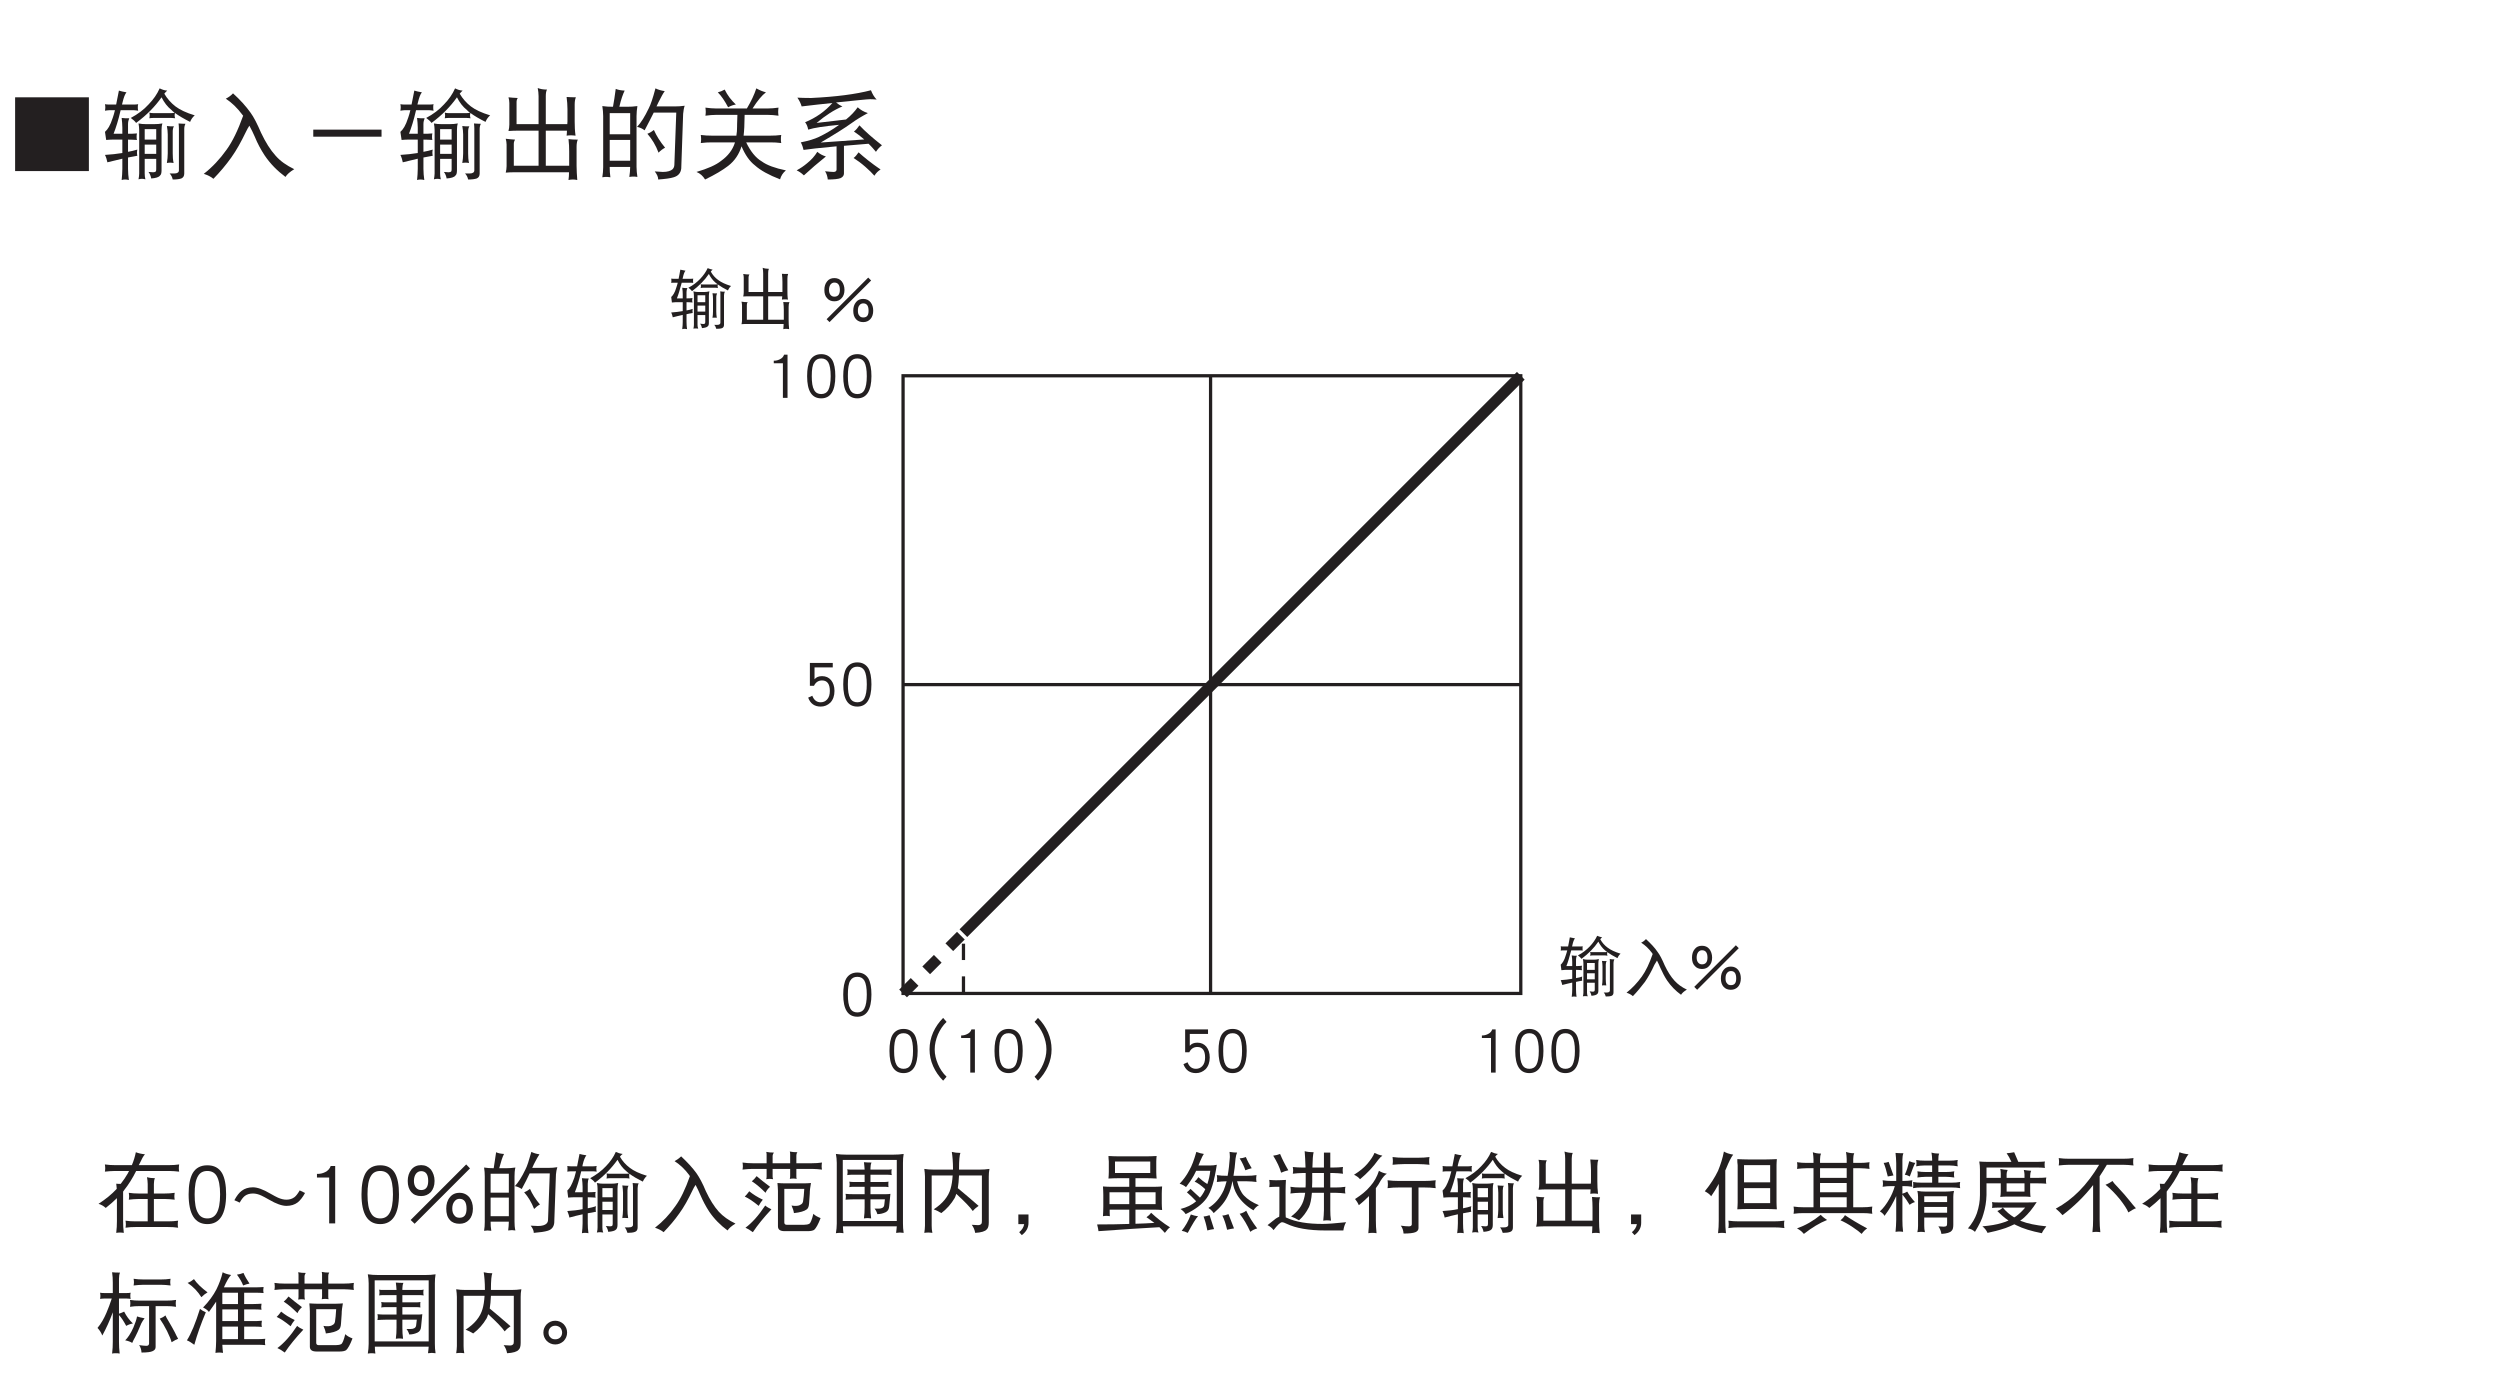 <?xml version="1.0" encoding="UTF-8"?>
<svg xmlns="http://www.w3.org/2000/svg" xmlns:xlink="http://www.w3.org/1999/xlink" width="227.16pt" height="127.25pt" viewBox="0 0 227.16 127.25" version="1.2">
<defs>
<g>
<symbol overflow="visible" id="glyph0-0">
<path style="stroke:none;" d=""/>
</symbol>
<symbol overflow="visible" id="glyph0-1">
<path style="stroke:none;" d="M 7.828 0.125 L 7.828 -6.578 L 1.125 -6.578 L 1.125 0.125 Z M 7.828 0.125 "/>
</symbol>
<symbol overflow="visible" id="glyph0-2">
<path style="stroke:none;" d="M 0.344 -5.953 C 0.359 -5.859 0.375 -5.766 0.375 -5.672 C 0.375 -5.562 0.359 -5.469 0.344 -5.359 C 0.469 -5.375 0.594 -5.406 0.734 -5.406 L 1.25 -5.406 C 1.188 -5.141 1.125 -4.938 1.062 -4.75 C 0.938 -4.359 0.812 -4.078 0.703 -3.891 C 0.594 -3.703 0.469 -3.547 0.344 -3.438 C 0.375 -3.203 0.406 -2.969 0.453 -2.703 C 0.656 -2.719 0.844 -2.734 1.016 -2.734 L 1.922 -2.734 L 1.922 -1.516 C 1.422 -1.438 0.906 -1.375 0.344 -1.344 C 0.453 -1.125 0.516 -0.906 0.562 -0.672 C 1 -0.781 1.453 -0.891 1.922 -1 L 1.922 -0.078 C 1.922 0.266 1.891 0.594 1.859 0.938 C 1.953 0.906 2.062 0.891 2.172 0.891 C 2.281 0.891 2.391 0.906 2.516 0.938 C 2.469 0.594 2.438 0.266 2.438 -0.078 L 2.438 -1.109 C 2.719 -1.156 3 -1.219 3.281 -1.266 C 3.266 -1.359 3.25 -1.453 3.25 -1.547 C 3.25 -1.641 3.266 -1.734 3.281 -1.828 C 3.016 -1.75 2.734 -1.672 2.438 -1.625 L 2.438 -2.734 C 2.688 -2.734 2.953 -2.719 3.25 -2.703 C 3.219 -2.797 3.219 -2.891 3.219 -2.984 C 3.219 -3.094 3.219 -3.188 3.25 -3.297 C 2.953 -3.266 2.688 -3.266 2.438 -3.266 L 2.438 -4.141 C 2.438 -4.344 2.484 -4.516 2.547 -4.672 C 2.281 -4.672 2.047 -4.672 1.859 -4.703 C 1.891 -4.406 1.922 -4.109 1.922 -3.828 L 1.922 -3.266 L 1.125 -3.266 C 1.328 -3.781 1.562 -4.5 1.766 -5.406 L 2.969 -5.406 C 3.094 -5.406 3.219 -5.375 3.359 -5.359 C 3.328 -5.469 3.328 -5.562 3.328 -5.672 C 3.328 -5.766 3.328 -5.859 3.359 -5.953 C 3.219 -5.922 3.094 -5.922 2.969 -5.922 L 1.891 -5.922 C 1.906 -5.969 1.922 -6.047 1.938 -6.109 C 2.047 -6.562 2.156 -6.859 2.297 -7.031 C 2.031 -7.078 1.797 -7.125 1.609 -7.188 C 1.516 -6.719 1.438 -6.297 1.359 -5.922 L 0.734 -5.922 C 0.594 -5.922 0.469 -5.922 0.344 -5.953 Z M 5.312 -7.391 C 5.078 -6.859 4.75 -6.391 4.312 -5.938 C 3.875 -5.453 3.328 -5.047 2.688 -4.703 C 2.906 -4.547 3.078 -4.391 3.172 -4.25 C 4.125 -4.953 4.891 -5.734 5.484 -6.578 C 5.719 -6.109 6.016 -5.719 6.391 -5.422 C 6.453 -5.344 6.547 -5.266 6.672 -5.172 C 6.578 -5.156 6.469 -5.141 6.359 -5.141 L 4.719 -5.141 C 4.594 -5.141 4.469 -5.156 4.375 -5.188 C 4.391 -5.109 4.406 -5.016 4.406 -4.938 C 4.406 -4.844 4.391 -4.75 4.375 -4.672 C 4.469 -4.688 4.594 -4.703 4.719 -4.703 L 6.359 -4.703 C 6.469 -4.703 6.594 -4.688 6.719 -4.672 C 6.688 -4.75 6.672 -4.844 6.672 -4.938 C 6.672 -5.016 6.688 -5.078 6.703 -5.156 C 7.062 -4.891 7.516 -4.625 8.078 -4.344 C 8.172 -4.578 8.312 -4.781 8.5 -4.938 C 7.719 -5.172 7.141 -5.453 6.75 -5.75 C 6.344 -6.062 6 -6.453 5.734 -6.906 C 5.812 -7.016 5.906 -7.094 6 -7.188 C 5.75 -7.203 5.531 -7.281 5.312 -7.391 Z M 3.391 -4.203 C 3.422 -4.016 3.453 -3.812 3.453 -3.609 L 3.453 0.344 C 3.453 0.516 3.422 0.688 3.391 0.875 C 3.484 0.844 3.594 0.828 3.703 0.828 C 3.812 0.828 3.906 0.844 4.016 0.875 C 3.969 0.688 3.953 0.516 3.953 0.344 L 3.953 -0.984 L 5 -0.984 L 5 -0.047 C 5 0.062 4.984 0.141 4.953 0.172 C 4.906 0.203 4.828 0.234 4.719 0.234 C 4.656 0.234 4.516 0.219 4.297 0.203 C 4.422 0.359 4.5 0.562 4.547 0.797 C 4.953 0.766 5.234 0.688 5.344 0.531 C 5.438 0.469 5.484 0.297 5.484 0.062 L 5.484 -3.609 C 5.484 -3.812 5.5 -4.016 5.562 -4.203 C 5.312 -4.156 5.062 -4.141 4.828 -4.141 L 4.062 -4.141 C 3.828 -4.141 3.609 -4.156 3.391 -4.203 Z M 3.953 -1.438 L 3.953 -2.281 L 5 -2.281 L 5 -1.438 Z M 3.953 -2.734 L 3.953 -3.688 L 5 -3.688 L 5 -2.734 Z M 5.969 -3.969 C 6.016 -3.703 6.047 -3.453 6.047 -3.203 L 6.047 -1.484 C 6.047 -1.188 6.016 -0.891 5.969 -0.609 C 6.062 -0.625 6.156 -0.641 6.266 -0.641 C 6.359 -0.641 6.469 -0.625 6.578 -0.609 C 6.516 -0.891 6.5 -1.188 6.5 -1.484 L 6.5 -3.469 C 6.5 -3.656 6.531 -3.812 6.609 -3.938 C 6.359 -3.938 6.156 -3.938 5.969 -3.969 Z M 7.031 -4.203 C 7.047 -4.047 7.062 -3.891 7.062 -3.75 L 7.062 0.062 C 7.062 0.234 6.922 0.344 6.641 0.344 L 6.219 0.344 C 6.359 0.484 6.453 0.672 6.5 0.891 C 6.844 0.891 7.094 0.859 7.281 0.797 C 7.453 0.719 7.547 0.578 7.547 0.344 L 7.547 -3.688 C 7.547 -3.859 7.578 -4.031 7.656 -4.172 C 7.438 -4.172 7.219 -4.188 7.031 -4.203 Z M 7.031 -4.203 "/>
</symbol>
<symbol overflow="visible" id="glyph0-3">
<path style="stroke:none;" d="M 3.953 -4.906 C 3.484 -3.594 2.984 -2.562 2.453 -1.828 C 1.844 -0.969 1.156 -0.234 0.375 0.375 C 0.75 0.5 1.031 0.641 1.25 0.828 C 1.828 0.234 2.375 -0.406 2.875 -1.109 C 3.344 -1.766 3.766 -2.531 4.188 -3.406 C 4.297 -3.641 4.406 -3.828 4.516 -4 C 4.688 -3.688 4.859 -3.344 5 -3.016 C 5.266 -2.359 5.578 -1.797 5.906 -1.297 C 6.422 -0.531 7.062 0.109 7.797 0.656 C 7.938 0.422 8.203 0.188 8.594 -0.047 C 7.891 -0.391 7.328 -0.781 6.906 -1.266 C 6.422 -1.797 5.984 -2.5 5.578 -3.359 C 5.234 -4.156 4.922 -4.781 4.609 -5.203 C 4.203 -5.766 3.688 -6.344 3.031 -6.938 C 2.844 -6.734 2.625 -6.578 2.375 -6.453 C 2.922 -6.094 3.422 -5.609 3.875 -5 C 3.891 -4.969 3.922 -4.938 3.953 -4.906 Z M 3.953 -4.906 "/>
</symbol>
<symbol overflow="visible" id="glyph0-4">
<path style="stroke:none;" d="M 7.578 -3 L 7.578 -3.641 L 1.375 -3.641 L 1.375 -3 Z M 7.578 -3 "/>
</symbol>
<symbol overflow="visible" id="glyph0-5">
<path style="stroke:none;" d="M 1.219 -6.578 C 1.266 -6.406 1.297 -6.234 1.297 -6.062 L 1.297 -4.094 C 1.297 -3.906 1.266 -3.703 1.219 -3.516 C 1.484 -3.531 1.75 -3.547 2.016 -3.547 L 3.953 -3.547 L 3.953 -0.359 L 1.703 -0.359 L 1.703 -2.359 C 1.703 -2.5 1.75 -2.625 1.812 -2.734 C 1.516 -2.75 1.234 -2.781 0.969 -2.812 C 1.016 -2.625 1.047 -2.453 1.047 -2.281 L 1.047 -0.328 C 1.047 -0.125 1.016 0.078 0.969 0.266 C 1.25 0.234 1.516 0.234 1.781 0.234 L 6.719 0.234 C 6.719 0.469 6.703 0.703 6.672 0.938 C 6.797 0.906 6.938 0.891 7.062 0.891 C 7.203 0.891 7.328 0.906 7.469 0.938 C 7.438 0.5 7.406 0.078 7.406 -0.359 L 7.406 -2.078 C 7.406 -2.344 7.438 -2.562 7.516 -2.734 C 7.188 -2.734 6.906 -2.75 6.672 -2.781 C 6.719 -2.406 6.734 -2.016 6.734 -1.656 L 6.734 -0.359 L 4.609 -0.359 L 4.609 -3.547 L 6.531 -3.547 C 6.531 -3.391 6.516 -3.234 6.5 -3.094 C 6.625 -3.109 6.766 -3.125 6.891 -3.125 C 7.016 -3.125 7.156 -3.109 7.312 -3.094 C 7.25 -3.516 7.234 -3.953 7.234 -4.375 L 7.234 -5.922 C 7.234 -6.188 7.266 -6.406 7.344 -6.578 C 7.016 -6.578 6.734 -6.594 6.5 -6.609 C 6.547 -6.234 6.578 -5.875 6.578 -5.5 L 6.578 -4.375 C 6.578 -4.297 6.562 -4.219 6.562 -4.141 L 4.609 -4.141 L 4.609 -6.688 C 4.609 -6.938 4.641 -7.141 4.719 -7.281 C 4.391 -7.281 4.109 -7.328 3.875 -7.422 C 3.922 -7.172 3.953 -6.938 3.953 -6.688 L 3.953 -4.141 L 1.953 -4.141 L 1.953 -6.141 C 1.953 -6.281 1.984 -6.406 2.062 -6.516 C 1.75 -6.531 1.469 -6.547 1.219 -6.578 Z M 1.219 -6.578 "/>
</symbol>
<symbol overflow="visible" id="glyph0-6">
<path style="stroke:none;" d="M 2.016 -7.344 C 1.938 -6.703 1.844 -6.156 1.766 -5.719 L 1.75 -5.719 C 1.422 -5.719 1.109 -5.734 0.797 -5.781 C 0.844 -5.484 0.875 -5.172 0.875 -4.875 L 0.875 -0.219 C 0.875 0.078 0.844 0.391 0.797 0.688 C 0.969 0.656 1.094 0.656 1.141 0.656 C 1.203 0.656 1.328 0.656 1.531 0.688 C 1.484 0.391 1.469 0.078 1.469 -0.219 L 1.469 -0.25 L 3.328 -0.25 C 3.328 0.047 3.297 0.344 3.25 0.656 C 3.438 0.625 3.562 0.625 3.641 0.625 C 3.688 0.625 3.812 0.625 3.984 0.656 C 3.938 0.344 3.906 0.047 3.906 -0.25 L 3.906 -4.875 C 3.906 -5.172 3.938 -5.484 3.984 -5.781 C 3.656 -5.734 3.344 -5.719 3.031 -5.719 L 2.344 -5.719 C 2.5 -6.391 2.672 -6.875 2.828 -7.188 C 2.5 -7.203 2.234 -7.25 2.016 -7.344 Z M 1.469 -0.812 L 1.469 -2.703 L 3.328 -2.703 L 3.328 -0.812 Z M 1.469 -3.219 L 1.469 -5.141 L 3.328 -5.141 L 3.328 -3.219 Z M 5.625 -7.391 C 5.391 -6.5 5.188 -5.906 5.016 -5.578 C 4.656 -4.828 4.312 -4.266 3.953 -3.891 C 4.203 -3.844 4.438 -3.734 4.641 -3.578 C 4.938 -4.125 5.203 -4.672 5.469 -5.188 L 7.516 -5.188 L 7.344 -0.469 C 7.344 -0.281 7.281 -0.156 7.188 -0.047 C 7.016 0.109 6.719 0.203 6.297 0.203 C 6.156 0.203 5.906 0.172 5.562 0.156 C 5.766 0.422 5.875 0.656 5.875 0.891 C 6.516 0.844 7 0.781 7.281 0.688 C 7.703 0.562 7.922 0.297 7.969 -0.109 L 8.141 -5.078 C 8.172 -5.359 8.203 -5.594 8.281 -5.812 C 7.984 -5.766 7.688 -5.75 7.375 -5.75 L 5.719 -5.75 C 5.781 -5.875 5.844 -6 5.906 -6.141 C 6.141 -6.609 6.328 -6.953 6.469 -7.141 C 6.156 -7.188 5.875 -7.266 5.625 -7.391 Z M 5.484 -3.609 C 5.312 -3.469 5.109 -3.344 4.891 -3.266 C 5.312 -2.781 5.656 -2.219 5.906 -1.547 C 6.094 -1.75 6.297 -1.891 6.5 -2 C 6.047 -2.547 5.719 -3.078 5.484 -3.609 Z M 5.484 -3.609 "/>
</symbol>
<symbol overflow="visible" id="glyph0-7">
<path style="stroke:none;" d="M 2.969 -7.281 C 2.75 -7.156 2.547 -7.078 2.344 -7.031 C 2.672 -6.703 2.984 -6.234 3.281 -5.672 C 3.531 -5.812 3.766 -5.891 3.984 -5.922 C 3.562 -6.312 3.219 -6.766 2.969 -7.281 Z M 5.844 -7.391 C 5.656 -6.812 5.375 -6.219 4.984 -5.562 L 2.234 -5.562 C 1.891 -5.562 1.562 -5.594 1.219 -5.641 C 1.234 -5.516 1.25 -5.375 1.25 -5.25 C 1.25 -5.141 1.234 -5.016 1.219 -4.906 C 1.562 -4.953 1.891 -4.984 2.234 -4.984 L 4.125 -4.984 C 4.094 -4.25 4.094 -3.891 4.094 -3.891 C 4.094 -3.609 4.078 -3.344 4.031 -3.094 L 1.812 -3.094 C 1.484 -3.094 1.141 -3.109 0.797 -3.156 C 0.812 -3.031 0.828 -2.906 0.828 -2.781 C 0.828 -2.656 0.812 -2.531 0.797 -2.422 C 1.141 -2.469 1.484 -2.484 1.812 -2.484 L 3.906 -2.484 C 3.906 -2.469 3.891 -2.469 3.891 -2.438 C 3.688 -1.797 3.266 -1.25 2.656 -0.812 C 2.172 -0.422 1.422 -0.094 0.406 0.203 C 0.75 0.344 1 0.578 1.188 0.891 C 2.094 0.453 2.797 0.031 3.281 -0.344 C 3.891 -0.812 4.281 -1.422 4.5 -2.125 C 4.828 -1.344 5.234 -0.766 5.719 -0.391 C 6.219 0.062 6.984 0.484 8 0.875 C 8.094 0.547 8.266 0.281 8.531 0.062 C 7.547 -0.141 6.812 -0.406 6.344 -0.75 C 5.781 -1.078 5.312 -1.672 4.922 -2.484 L 7.094 -2.484 C 7.438 -2.484 7.766 -2.469 8.109 -2.422 C 8.078 -2.531 8.078 -2.656 8.078 -2.781 C 8.078 -2.906 8.078 -3.031 8.109 -3.156 C 7.766 -3.109 7.438 -3.094 7.094 -3.094 L 4.688 -3.094 C 4.719 -3.328 4.734 -3.578 4.75 -3.859 C 4.75 -3.859 4.766 -4.219 4.781 -4.984 L 6.844 -4.984 C 7.188 -4.984 7.516 -4.953 7.859 -4.906 C 7.844 -5.016 7.828 -5.141 7.828 -5.25 C 7.828 -5.375 7.844 -5.516 7.859 -5.641 C 7.516 -5.594 7.188 -5.562 6.844 -5.562 L 5.5 -5.562 C 5.953 -6.281 6.359 -6.766 6.719 -7.031 C 6.469 -7.094 6.172 -7.203 5.844 -7.391 Z M 5.844 -7.391 "/>
</symbol>
<symbol overflow="visible" id="glyph0-8">
<path style="stroke:none;" d="M 7.234 -6.406 C 7.422 -6.406 7.625 -6.391 7.828 -6.375 C 7.625 -6.578 7.453 -6.859 7.312 -7.219 C 5.938 -6.859 4.141 -6.625 1.875 -6.516 C 1.375 -6.516 0.953 -6.531 0.625 -6.547 C 0.812 -6.281 0.938 -6.016 1.016 -5.75 C 2.078 -5.875 3.016 -5.984 3.812 -6.062 C 3.141 -5.297 2.312 -4.719 1.328 -4.312 C 1.469 -4.141 1.562 -3.906 1.609 -3.641 C 2.141 -3.812 3.078 -3.953 4.422 -4.078 C 3.781 -3.609 3.172 -3.266 2.594 -2.984 C 2.203 -2.797 1.656 -2.625 0.938 -2.484 C 1.062 -2.25 1.141 -2.016 1.188 -1.797 C 1.609 -1.859 2.609 -1.984 4.188 -2.125 L 4.188 -0.016 C 4.188 0.125 4.094 0.203 3.906 0.203 C 3.734 0.203 3.469 0.172 3.141 0.141 C 3.281 0.344 3.359 0.609 3.391 0.891 C 3.969 0.891 4.344 0.844 4.547 0.766 C 4.75 0.672 4.859 0.531 4.859 0.344 L 4.859 -2.172 C 5.516 -2.234 6.266 -2.297 7.094 -2.359 C 7.391 -2.078 7.594 -1.828 7.766 -1.625 C 7.922 -1.875 8.109 -2.062 8.312 -2.219 C 7.453 -2.891 6.781 -3.484 6.266 -4.031 C 6.109 -3.797 5.953 -3.609 5.766 -3.469 C 6.047 -3.281 6.359 -3.047 6.703 -2.75 L 2.75 -2.469 C 4 -3.203 4.922 -3.781 5.531 -4.219 C 6 -4.562 6.5 -4.859 7.031 -5.141 C 6.656 -5.266 6.359 -5.438 6.109 -5.672 C 5.844 -5.297 5.5 -4.922 5.047 -4.562 L 2.375 -4.25 C 3.188 -4.938 3.969 -5.438 4.719 -5.75 C 4.5 -5.844 4.312 -5.969 4.141 -6.109 C 5.969 -6.297 7 -6.406 7.234 -6.406 Z M 2.438 -1.625 C 2.203 -1.234 1.891 -0.891 1.5 -0.578 C 1.203 -0.328 0.875 -0.109 0.562 0.062 C 0.75 0.141 0.969 0.281 1.219 0.516 C 1.828 -0.047 2.5 -0.625 3.219 -1.203 C 2.906 -1.297 2.656 -1.438 2.438 -1.625 Z M 6.188 -1.578 C 6.047 -1.375 5.906 -1.188 5.734 -1.062 C 6.062 -0.859 6.422 -0.594 6.797 -0.266 C 7.156 0.047 7.438 0.328 7.625 0.547 C 7.781 0.297 7.969 0.109 8.188 -0.016 C 7.344 -0.594 6.688 -1.125 6.188 -1.578 Z M 6.188 -1.578 "/>
</symbol>
<symbol overflow="visible" id="glyph1-0">
<path style="stroke:none;" d=""/>
</symbol>
<symbol overflow="visible" id="glyph1-1">
<path style="stroke:none;" d="M 2.844 -1.422 C 2.844 -1.828 2.734 -2.156 2.531 -2.406 C 2.328 -2.641 2.062 -2.766 1.719 -2.766 C 1.406 -2.766 1.188 -2.672 1.031 -2.484 L 1.031 -3.562 L 2.688 -3.562 L 2.688 -3.969 L 0.609 -3.969 L 0.609 -1.891 L 0.984 -1.891 C 1.141 -2.219 1.391 -2.375 1.719 -2.375 C 2.188 -2.375 2.422 -2.047 2.422 -1.422 C 2.422 -1.094 2.344 -0.828 2.172 -0.641 C 2.016 -0.469 1.812 -0.391 1.594 -0.391 C 1.234 -0.391 0.984 -0.578 0.828 -0.984 L 0.453 -0.812 C 0.656 -0.266 1.031 0 1.594 0 C 1.938 0 2.219 -0.125 2.469 -0.359 C 2.719 -0.625 2.844 -0.984 2.844 -1.422 Z M 2.844 -1.422 "/>
</symbol>
<symbol overflow="visible" id="glyph1-2">
<path style="stroke:none;" d="M 2.922 -2.016 C 2.922 -2.672 2.828 -3.156 2.641 -3.484 C 2.422 -3.828 2.094 -4.016 1.641 -4.016 C 1.188 -4.016 0.859 -3.828 0.641 -3.484 C 0.453 -3.156 0.359 -2.672 0.359 -2.016 C 0.359 -0.672 0.781 0 1.641 0 C 2.484 0 2.922 -0.672 2.922 -2.016 Z M 2.5 -2.016 C 2.5 -1.438 2.422 -1.016 2.281 -0.75 C 2.141 -0.5 1.922 -0.391 1.641 -0.391 C 1.359 -0.391 1.141 -0.5 1 -0.75 C 0.844 -1.016 0.781 -1.438 0.781 -2.016 C 0.781 -2.609 0.844 -3.031 1 -3.281 C 1.141 -3.516 1.344 -3.625 1.641 -3.625 C 1.922 -3.625 2.141 -3.516 2.281 -3.281 C 2.422 -3.031 2.5 -2.609 2.5 -2.016 Z M 2.5 -2.016 "/>
</symbol>
<symbol overflow="visible" id="glyph1-3">
<path style="stroke:none;" d="M 1.859 -0.047 L 1.859 -3.969 L 1.547 -3.969 C 1.484 -3.781 1.359 -3.641 1.156 -3.547 C 1 -3.469 0.828 -3.422 0.656 -3.422 L 0.609 -3.422 L 0.609 -3.188 L 1.438 -3.188 L 1.438 -0.047 Z M 1.859 -0.047 "/>
</symbol>
<symbol overflow="visible" id="glyph1-4">
<path style="stroke:none;" d=""/>
</symbol>
<symbol overflow="visible" id="glyph1-5">
<path style="stroke:none;" d="M 0.234 -3.969 C 0.25 -3.906 0.25 -3.844 0.25 -3.781 C 0.25 -3.719 0.25 -3.641 0.234 -3.578 C 0.312 -3.594 0.406 -3.594 0.484 -3.594 L 0.828 -3.594 C 0.781 -3.438 0.75 -3.281 0.703 -3.172 C 0.625 -2.906 0.547 -2.719 0.469 -2.594 C 0.391 -2.469 0.312 -2.359 0.234 -2.297 C 0.25 -2.141 0.281 -1.969 0.297 -1.797 C 0.438 -1.812 0.562 -1.828 0.672 -1.828 L 1.281 -1.828 L 1.281 -1.016 C 0.953 -0.953 0.609 -0.922 0.234 -0.891 C 0.297 -0.75 0.344 -0.609 0.375 -0.453 C 0.656 -0.531 0.969 -0.594 1.281 -0.672 L 1.281 -0.047 C 1.281 0.172 1.266 0.391 1.234 0.625 C 1.297 0.609 1.375 0.594 1.438 0.594 C 1.516 0.594 1.594 0.609 1.672 0.625 C 1.641 0.391 1.625 0.172 1.625 -0.047 L 1.625 -0.734 C 1.812 -0.781 2 -0.812 2.188 -0.844 C 2.172 -0.906 2.172 -0.969 2.172 -1.031 C 2.172 -1.094 2.172 -1.156 2.188 -1.219 C 2.016 -1.156 1.828 -1.109 1.625 -1.078 L 1.625 -1.828 C 1.797 -1.828 1.969 -1.812 2.172 -1.797 C 2.156 -1.875 2.141 -1.922 2.141 -1.984 C 2.141 -2.062 2.156 -2.125 2.172 -2.203 C 1.969 -2.172 1.797 -2.172 1.625 -2.172 L 1.625 -2.75 C 1.625 -2.906 1.656 -3.016 1.703 -3.109 C 1.516 -3.109 1.359 -3.109 1.234 -3.141 C 1.266 -2.938 1.281 -2.734 1.281 -2.547 L 1.281 -2.172 L 0.75 -2.172 C 0.891 -2.516 1.031 -3 1.188 -3.594 L 1.984 -3.594 C 2.062 -3.594 2.156 -3.594 2.234 -3.578 C 2.219 -3.641 2.219 -3.719 2.219 -3.781 C 2.219 -3.844 2.219 -3.906 2.234 -3.969 C 2.156 -3.953 2.062 -3.953 1.984 -3.953 L 1.266 -3.953 C 1.266 -3.984 1.281 -4.031 1.297 -4.078 C 1.359 -4.375 1.438 -4.578 1.531 -4.688 C 1.359 -4.719 1.203 -4.75 1.062 -4.781 C 1.016 -4.484 0.953 -4.203 0.906 -3.953 L 0.484 -3.953 C 0.406 -3.953 0.312 -3.953 0.234 -3.969 Z M 3.547 -4.922 C 3.391 -4.578 3.156 -4.25 2.875 -3.953 C 2.578 -3.641 2.219 -3.359 1.797 -3.141 C 1.938 -3.031 2.047 -2.938 2.125 -2.828 C 2.75 -3.297 3.266 -3.812 3.656 -4.391 C 3.812 -4.078 4.016 -3.812 4.25 -3.609 C 4.297 -3.562 4.375 -3.516 4.453 -3.453 C 4.375 -3.438 4.312 -3.438 4.234 -3.438 L 3.141 -3.438 C 3.062 -3.438 2.984 -3.438 2.906 -3.453 C 2.922 -3.406 2.938 -3.344 2.938 -3.297 C 2.938 -3.234 2.922 -3.172 2.906 -3.109 C 2.984 -3.125 3.062 -3.141 3.141 -3.141 L 4.234 -3.141 C 4.312 -3.141 4.391 -3.125 4.484 -3.109 C 4.453 -3.172 4.453 -3.234 4.453 -3.297 C 4.453 -3.344 4.453 -3.391 4.469 -3.438 C 4.703 -3.266 5.016 -3.078 5.391 -2.891 C 5.453 -3.047 5.547 -3.188 5.672 -3.297 C 5.156 -3.453 4.766 -3.641 4.5 -3.844 C 4.219 -4.047 4 -4.297 3.828 -4.609 C 3.875 -4.672 3.938 -4.734 4 -4.781 C 3.844 -4.812 3.688 -4.859 3.547 -4.922 Z M 2.25 -2.812 C 2.281 -2.672 2.297 -2.531 2.297 -2.406 L 2.297 0.234 C 2.297 0.344 2.281 0.453 2.25 0.578 C 2.328 0.562 2.406 0.562 2.469 0.562 C 2.531 0.562 2.609 0.562 2.688 0.578 C 2.641 0.453 2.625 0.344 2.625 0.234 L 2.625 -0.656 L 3.328 -0.656 L 3.328 -0.031 C 3.328 0.047 3.312 0.094 3.297 0.109 C 3.266 0.141 3.219 0.156 3.141 0.156 C 3.109 0.156 3.016 0.141 2.859 0.125 C 2.953 0.25 3 0.375 3.031 0.531 C 3.312 0.5 3.484 0.453 3.562 0.359 C 3.625 0.312 3.656 0.203 3.656 0.047 L 3.656 -2.406 C 3.656 -2.531 3.672 -2.672 3.703 -2.812 C 3.547 -2.766 3.375 -2.75 3.219 -2.75 L 2.703 -2.75 C 2.547 -2.75 2.406 -2.766 2.25 -2.812 Z M 2.625 -0.969 L 2.625 -1.516 L 3.328 -1.516 L 3.328 -0.969 Z M 2.625 -1.828 L 2.625 -2.453 L 3.328 -2.453 L 3.328 -1.828 Z M 3.984 -2.641 C 4.016 -2.469 4.031 -2.297 4.031 -2.125 L 4.031 -0.984 C 4.031 -0.781 4.016 -0.594 3.984 -0.406 C 4.047 -0.422 4.109 -0.422 4.172 -0.422 C 4.234 -0.422 4.312 -0.422 4.375 -0.406 C 4.344 -0.594 4.328 -0.781 4.328 -0.984 L 4.328 -2.312 C 4.328 -2.438 4.359 -2.531 4.406 -2.625 C 4.234 -2.625 4.094 -2.625 3.984 -2.641 Z M 4.688 -2.812 C 4.703 -2.703 4.703 -2.594 4.703 -2.5 L 4.703 0.047 C 4.703 0.156 4.609 0.234 4.422 0.234 L 4.141 0.234 C 4.234 0.328 4.297 0.453 4.328 0.594 C 4.562 0.594 4.734 0.578 4.859 0.531 C 4.969 0.484 5.031 0.375 5.031 0.234 L 5.031 -2.453 C 5.031 -2.578 5.062 -2.688 5.109 -2.781 C 4.953 -2.781 4.812 -2.781 4.688 -2.812 Z M 4.688 -2.812 "/>
</symbol>
<symbol overflow="visible" id="glyph1-6">
<path style="stroke:none;" d="M 0.812 -4.391 C 0.844 -4.266 0.859 -4.156 0.859 -4.047 L 0.859 -2.734 C 0.859 -2.609 0.844 -2.469 0.812 -2.344 C 0.984 -2.359 1.172 -2.359 1.344 -2.359 L 2.625 -2.359 L 2.625 -0.234 L 1.141 -0.234 L 1.141 -1.562 C 1.141 -1.672 1.156 -1.75 1.219 -1.828 C 1.016 -1.828 0.812 -1.844 0.656 -1.875 C 0.688 -1.75 0.703 -1.641 0.703 -1.516 L 0.703 -0.219 C 0.703 -0.078 0.688 0.047 0.656 0.172 C 0.828 0.156 1.016 0.156 1.188 0.156 L 4.484 0.156 C 4.484 0.312 4.469 0.469 4.453 0.625 C 4.531 0.609 4.625 0.594 4.703 0.594 C 4.797 0.594 4.891 0.609 4.984 0.625 C 4.953 0.328 4.938 0.047 4.938 -0.234 L 4.938 -1.391 C 4.938 -1.562 4.953 -1.703 5.016 -1.828 C 4.797 -1.828 4.609 -1.828 4.453 -1.844 C 4.484 -1.594 4.5 -1.344 4.5 -1.109 L 4.5 -0.234 L 3.078 -0.234 L 3.078 -2.359 L 4.359 -2.359 C 4.344 -2.266 4.344 -2.156 4.328 -2.062 C 4.422 -2.078 4.5 -2.078 4.594 -2.078 C 4.672 -2.078 4.781 -2.078 4.875 -2.062 C 4.828 -2.344 4.828 -2.625 4.828 -2.922 L 4.828 -3.953 C 4.828 -4.125 4.844 -4.266 4.891 -4.391 C 4.672 -4.391 4.484 -4.391 4.328 -4.406 C 4.359 -4.156 4.375 -3.922 4.375 -3.672 L 4.375 -2.922 C 4.375 -2.859 4.375 -2.812 4.375 -2.75 L 3.078 -2.75 L 3.078 -4.453 C 3.078 -4.625 3.094 -4.75 3.141 -4.859 C 2.938 -4.859 2.734 -4.891 2.578 -4.953 C 2.609 -4.781 2.625 -4.625 2.625 -4.453 L 2.625 -2.75 L 1.297 -2.75 L 1.297 -4.094 C 1.297 -4.188 1.328 -4.281 1.375 -4.344 C 1.172 -4.344 0.984 -4.359 0.812 -4.391 Z M 0.812 -4.391 "/>
</symbol>
<symbol overflow="visible" id="glyph1-7">
<path style="stroke:none;" d="M 4.672 -1.047 C 4.672 -1.359 4.594 -1.609 4.438 -1.812 C 4.281 -2.016 4.047 -2.125 3.766 -2.125 C 3.484 -2.125 3.266 -2.031 3.109 -1.828 C 2.938 -1.625 2.859 -1.359 2.859 -1.047 C 2.859 -0.719 2.938 -0.469 3.109 -0.281 C 3.266 -0.109 3.484 -0.016 3.766 -0.016 C 4.031 -0.016 4.25 -0.109 4.422 -0.297 C 4.578 -0.469 4.672 -0.734 4.672 -1.047 Z M 4.25 -1.047 C 4.25 -0.625 4.094 -0.438 3.766 -0.438 C 3.609 -0.438 3.5 -0.484 3.422 -0.594 C 3.312 -0.703 3.281 -0.859 3.281 -1.047 C 3.281 -1.25 3.312 -1.422 3.422 -1.547 C 3.5 -1.656 3.625 -1.719 3.766 -1.719 C 4.094 -1.719 4.25 -1.5 4.25 -1.047 Z M 4.484 -3.797 L 4.219 -4.062 L 0.438 -0.281 L 0.703 -0.016 Z M 2.062 -2.938 C 2.062 -3.25 1.969 -3.516 1.812 -3.719 C 1.641 -3.922 1.422 -4.016 1.141 -4.016 C 0.859 -4.016 0.641 -3.922 0.484 -3.719 C 0.312 -3.516 0.234 -3.25 0.234 -2.938 C 0.234 -2.609 0.312 -2.359 0.484 -2.188 C 0.641 -2 0.859 -1.906 1.141 -1.906 C 1.422 -1.906 1.641 -2 1.797 -2.188 C 1.969 -2.359 2.062 -2.625 2.062 -2.938 Z M 1.641 -2.938 C 1.641 -2.531 1.469 -2.328 1.141 -2.328 C 1 -2.328 0.891 -2.375 0.797 -2.484 C 0.703 -2.594 0.656 -2.75 0.656 -2.938 C 0.656 -3.141 0.703 -3.312 0.797 -3.438 C 0.891 -3.547 1 -3.609 1.141 -3.609 C 1.469 -3.609 1.641 -3.391 1.641 -2.938 Z M 1.641 -2.938 "/>
</symbol>
<symbol overflow="visible" id="glyph1-8">
<path style="stroke:none;" d="M 2.625 -3.266 C 2.328 -2.406 2 -1.719 1.641 -1.219 C 1.234 -0.656 0.766 -0.156 0.25 0.25 C 0.5 0.328 0.688 0.438 0.828 0.562 C 1.219 0.156 1.578 -0.281 1.922 -0.734 C 2.219 -1.172 2.516 -1.688 2.781 -2.281 C 2.859 -2.422 2.938 -2.547 3.016 -2.672 C 3.125 -2.453 3.234 -2.234 3.328 -2 C 3.516 -1.578 3.719 -1.188 3.938 -0.859 C 4.281 -0.359 4.703 0.078 5.203 0.438 C 5.297 0.281 5.469 0.125 5.734 -0.031 C 5.266 -0.25 4.891 -0.531 4.609 -0.844 C 4.281 -1.203 3.984 -1.672 3.719 -2.234 C 3.484 -2.781 3.281 -3.188 3.062 -3.469 C 2.812 -3.844 2.453 -4.219 2.016 -4.625 C 1.891 -4.484 1.75 -4.375 1.578 -4.297 C 1.953 -4.062 2.281 -3.75 2.578 -3.344 C 2.594 -3.312 2.609 -3.297 2.625 -3.266 Z M 2.625 -3.266 "/>
</symbol>
<symbol overflow="visible" id="glyph1-9">
<path style="stroke:none;" d="M 5.25 0.328 C 4.906 0 4.656 -0.375 4.469 -0.812 C 4.281 -1.25 4.172 -1.688 4.172 -2.156 C 4.172 -2.625 4.281 -3.062 4.469 -3.516 C 4.656 -3.938 4.906 -4.328 5.25 -4.656 L 4.938 -5.016 C 4.547 -4.625 4.25 -4.188 4.031 -3.703 C 3.812 -3.203 3.703 -2.688 3.703 -2.156 C 3.703 -1.625 3.812 -1.125 4.031 -0.625 C 4.25 -0.141 4.547 0.297 4.938 0.688 Z M 5.25 0.328 "/>
</symbol>
<symbol overflow="visible" id="glyph1-10">
<path style="stroke:none;" d="M 2.266 -2.156 C 2.266 -2.688 2.156 -3.203 1.938 -3.703 C 1.719 -4.188 1.422 -4.625 1.031 -5.016 L 0.719 -4.656 C 1.062 -4.328 1.312 -3.938 1.5 -3.516 C 1.688 -3.062 1.797 -2.625 1.797 -2.156 C 1.797 -1.688 1.688 -1.25 1.5 -0.812 C 1.312 -0.375 1.062 0 0.719 0.328 L 1.031 0.688 C 1.422 0.297 1.719 -0.141 1.938 -0.625 C 2.156 -1.125 2.266 -1.625 2.266 -2.156 Z M 2.266 -2.156 "/>
</symbol>
<symbol overflow="visible" id="glyph2-0">
<path style="stroke:none;" d=""/>
</symbol>
<symbol overflow="visible" id="glyph2-1">
<path style="stroke:none;" d="M 0.828 -5.422 C 0.844 -5.297 0.859 -5.188 0.859 -5.078 C 0.859 -4.969 0.844 -4.859 0.828 -4.766 C 1.141 -4.797 1.438 -4.828 1.734 -4.828 L 3.031 -4.828 C 2.984 -4.766 2.953 -4.688 2.922 -4.625 C 2.734 -4.297 2.516 -3.969 2.266 -3.656 C 2.109 -3.656 1.984 -3.656 1.859 -3.672 C 1.875 -3.516 1.891 -3.359 1.906 -3.219 C 1.906 -3.203 1.891 -3.188 1.875 -3.172 C 1.438 -2.703 0.906 -2.266 0.25 -1.844 C 0.5 -1.766 0.719 -1.641 0.906 -1.469 C 1.281 -1.766 1.625 -2.062 1.922 -2.359 L 1.922 -0.281 C 1.922 0.078 1.906 0.422 1.859 0.797 C 1.969 0.781 2.078 0.766 2.203 0.766 C 2.312 0.766 2.422 0.781 2.547 0.797 C 2.5 0.422 2.484 0.078 2.484 -0.281 L 2.484 -2.953 C 2.516 -3 2.547 -3.047 2.594 -3.109 C 2.969 -3.578 3.328 -4.141 3.672 -4.828 L 6.672 -4.828 C 6.969 -4.828 7.281 -4.797 7.578 -4.766 C 7.562 -4.859 7.547 -4.969 7.547 -5.078 C 7.547 -5.188 7.562 -5.297 7.578 -5.422 C 7.281 -5.375 6.969 -5.359 6.672 -5.359 L 3.906 -5.359 C 3.938 -5.422 3.984 -5.484 4.016 -5.562 C 4.172 -5.906 4.312 -6.172 4.469 -6.344 C 4.156 -6.375 3.875 -6.438 3.641 -6.531 C 3.562 -6.125 3.438 -5.734 3.281 -5.359 L 1.734 -5.359 C 1.438 -5.359 1.141 -5.375 0.828 -5.422 Z M 3 -2.844 C 3.016 -2.734 3.031 -2.625 3.031 -2.531 C 3.031 -2.422 3.016 -2.312 3 -2.219 C 3.297 -2.25 3.594 -2.281 3.875 -2.281 L 4.719 -2.281 L 4.719 -0.25 L 3.609 -0.25 C 3.297 -0.25 3 -0.266 2.703 -0.312 C 2.719 -0.203 2.734 -0.094 2.734 0.031 C 2.734 0.125 2.719 0.219 2.703 0.328 C 3 0.281 3.297 0.266 3.609 0.266 L 6.578 0.266 C 6.875 0.266 7.188 0.281 7.484 0.328 C 7.453 0.219 7.453 0.125 7.453 0.031 C 7.453 -0.094 7.453 -0.203 7.484 -0.312 C 7.188 -0.266 6.875 -0.25 6.578 -0.25 L 5.281 -0.25 L 5.281 -2.281 L 6.297 -2.281 C 6.578 -2.281 6.875 -2.25 7.172 -2.219 C 7.156 -2.312 7.141 -2.422 7.141 -2.531 C 7.141 -2.625 7.156 -2.734 7.172 -2.844 C 6.875 -2.797 6.578 -2.781 6.297 -2.781 L 5.281 -2.781 L 5.281 -3.641 C 5.281 -3.859 5.312 -4.047 5.375 -4.172 C 5.094 -4.172 4.859 -4.203 4.656 -4.266 C 4.688 -4.062 4.719 -3.844 4.719 -3.641 L 4.719 -2.781 L 3.875 -2.781 C 3.594 -2.781 3.297 -2.797 3 -2.844 Z M 3 -2.844 "/>
</symbol>
<symbol overflow="visible" id="glyph2-2">
<path style="stroke:none;" d="M 3.891 -2.703 C 3.891 -3.562 3.766 -4.203 3.516 -4.641 C 3.234 -5.109 2.797 -5.344 2.188 -5.344 C 1.578 -5.344 1.141 -5.109 0.859 -4.641 C 0.609 -4.203 0.484 -3.562 0.484 -2.703 C 0.484 -0.906 1.047 0 2.188 0 C 3.312 0 3.891 -0.906 3.891 -2.703 Z M 3.344 -2.703 C 3.344 -1.906 3.234 -1.344 3.031 -1 C 2.844 -0.672 2.562 -0.516 2.188 -0.516 C 1.812 -0.516 1.516 -0.672 1.344 -1 C 1.125 -1.344 1.031 -1.906 1.031 -2.703 C 1.031 -3.469 1.125 -4.031 1.344 -4.375 C 1.516 -4.672 1.797 -4.828 2.188 -4.828 C 2.562 -4.828 2.859 -4.672 3.031 -4.375 C 3.234 -4.031 3.344 -3.469 3.344 -2.703 Z M 3.344 -2.703 "/>
</symbol>
<symbol overflow="visible" id="glyph2-3">
<path style="stroke:none;" d="M 2.469 -0.062 L 2.469 -5.281 L 2.062 -5.281 C 1.984 -5.047 1.812 -4.844 1.547 -4.719 C 1.328 -4.609 1.109 -4.562 0.859 -4.562 L 0.812 -4.562 L 0.812 -4.234 L 1.922 -4.234 L 1.922 -0.062 Z M 2.469 -0.062 "/>
</symbol>
<symbol overflow="visible" id="glyph2-4">
<path style="stroke:none;" d="M 6.234 -1.406 C 6.234 -1.812 6.125 -2.141 5.922 -2.422 C 5.688 -2.703 5.391 -2.844 5.016 -2.844 C 4.641 -2.844 4.344 -2.703 4.141 -2.438 C 3.906 -2.156 3.812 -1.812 3.812 -1.406 C 3.812 -0.969 3.906 -0.625 4.141 -0.375 C 4.344 -0.141 4.641 -0.031 5.016 -0.031 C 5.375 -0.031 5.656 -0.141 5.891 -0.391 C 6.109 -0.625 6.234 -0.969 6.234 -1.406 Z M 5.656 -1.406 C 5.656 -0.844 5.453 -0.578 5.016 -0.578 C 4.812 -0.578 4.656 -0.641 4.547 -0.797 C 4.422 -0.938 4.359 -1.141 4.359 -1.406 C 4.359 -1.672 4.422 -1.891 4.547 -2.047 C 4.672 -2.219 4.828 -2.297 5.016 -2.297 C 5.453 -2.297 5.656 -1.984 5.656 -1.406 Z M 5.969 -5.062 L 5.625 -5.422 L 0.578 -0.375 L 0.938 -0.031 Z M 2.75 -3.922 C 2.75 -4.328 2.625 -4.672 2.422 -4.953 C 2.188 -5.219 1.906 -5.359 1.531 -5.359 C 1.156 -5.359 0.859 -5.219 0.641 -4.953 C 0.422 -4.672 0.312 -4.328 0.312 -3.922 C 0.312 -3.484 0.422 -3.156 0.641 -2.906 C 0.844 -2.672 1.141 -2.547 1.531 -2.547 C 1.891 -2.547 2.172 -2.672 2.406 -2.906 C 2.625 -3.156 2.75 -3.484 2.75 -3.922 Z M 2.172 -3.922 C 2.172 -3.359 1.953 -3.094 1.531 -3.094 C 1.344 -3.094 1.172 -3.172 1.062 -3.312 C 0.938 -3.453 0.875 -3.672 0.875 -3.922 C 0.875 -4.188 0.938 -4.406 1.062 -4.578 C 1.188 -4.734 1.344 -4.812 1.531 -4.812 C 1.953 -4.812 2.172 -4.516 2.172 -3.922 Z M 2.172 -3.922 "/>
</symbol>
<symbol overflow="visible" id="glyph2-5">
<path style="stroke:none;" d="M 1.797 -6.531 C 1.719 -5.953 1.641 -5.469 1.578 -5.078 L 1.547 -5.078 C 1.266 -5.078 0.984 -5.094 0.703 -5.141 C 0.75 -4.875 0.766 -4.594 0.766 -4.328 L 0.766 -0.203 C 0.766 0.078 0.75 0.344 0.703 0.609 C 0.859 0.594 0.969 0.578 1.016 0.578 C 1.078 0.578 1.188 0.594 1.359 0.609 C 1.312 0.344 1.297 0.078 1.297 -0.203 L 1.297 -0.219 L 2.953 -0.219 C 2.953 0.047 2.922 0.312 2.891 0.578 C 3.047 0.562 3.172 0.547 3.234 0.547 C 3.281 0.547 3.375 0.562 3.547 0.578 C 3.484 0.312 3.469 0.047 3.469 -0.219 L 3.469 -4.328 C 3.469 -4.594 3.484 -4.875 3.547 -5.141 C 3.25 -5.094 2.969 -5.078 2.703 -5.078 L 2.078 -5.078 C 2.234 -5.672 2.375 -6.109 2.516 -6.375 C 2.234 -6.391 1.984 -6.438 1.797 -6.531 Z M 1.297 -0.719 L 1.297 -2.406 L 2.953 -2.406 L 2.953 -0.719 Z M 1.297 -2.859 L 1.297 -4.578 L 2.953 -4.578 L 2.953 -2.859 Z M 5 -6.562 C 4.781 -5.781 4.609 -5.234 4.453 -4.953 C 4.141 -4.297 3.828 -3.797 3.5 -3.453 C 3.734 -3.406 3.938 -3.312 4.125 -3.188 C 4.391 -3.672 4.625 -4.141 4.844 -4.609 L 6.672 -4.609 L 6.516 -0.406 C 6.516 -0.25 6.469 -0.141 6.375 -0.047 C 6.234 0.094 5.969 0.172 5.594 0.172 C 5.469 0.172 5.25 0.156 4.938 0.141 C 5.125 0.375 5.219 0.594 5.219 0.797 C 5.797 0.75 6.219 0.688 6.469 0.609 C 6.844 0.5 7.031 0.266 7.078 -0.109 L 7.234 -4.516 C 7.25 -4.75 7.297 -4.969 7.359 -5.172 C 7.094 -5.125 6.828 -5.109 6.547 -5.109 L 5.078 -5.109 C 5.125 -5.219 5.188 -5.344 5.234 -5.453 C 5.453 -5.875 5.609 -6.172 5.734 -6.344 C 5.469 -6.375 5.219 -6.453 5 -6.562 Z M 4.875 -3.203 C 4.719 -3.078 4.547 -2.969 4.344 -2.891 C 4.719 -2.469 5.016 -1.969 5.25 -1.375 C 5.422 -1.547 5.594 -1.688 5.781 -1.781 C 5.375 -2.266 5.078 -2.734 4.875 -3.203 Z M 4.875 -3.203 "/>
</symbol>
<symbol overflow="visible" id="glyph2-6">
<path style="stroke:none;" d="M 0.312 -5.281 C 0.328 -5.203 0.328 -5.125 0.328 -5.047 C 0.328 -4.953 0.328 -4.844 0.312 -4.766 C 0.422 -4.781 0.531 -4.797 0.656 -4.797 L 1.109 -4.797 C 1.047 -4.578 1 -4.375 0.953 -4.219 C 0.828 -3.875 0.719 -3.625 0.625 -3.453 C 0.531 -3.281 0.422 -3.156 0.312 -3.047 C 0.328 -2.844 0.359 -2.625 0.391 -2.406 C 0.578 -2.422 0.75 -2.438 0.906 -2.438 L 1.703 -2.438 L 1.703 -1.359 C 1.266 -1.266 0.797 -1.219 0.312 -1.188 C 0.391 -1 0.469 -0.797 0.5 -0.594 C 0.875 -0.703 1.281 -0.797 1.703 -0.891 L 1.703 -0.078 C 1.703 0.234 1.672 0.531 1.641 0.828 C 1.734 0.797 1.828 0.797 1.922 0.797 C 2.016 0.797 2.125 0.797 2.234 0.828 C 2.188 0.531 2.172 0.234 2.172 -0.078 L 2.172 -0.984 C 2.406 -1.031 2.672 -1.078 2.922 -1.125 C 2.891 -1.203 2.891 -1.297 2.891 -1.375 C 2.891 -1.453 2.891 -1.531 2.922 -1.625 C 2.688 -1.547 2.422 -1.484 2.172 -1.438 L 2.172 -2.438 C 2.391 -2.438 2.625 -2.422 2.891 -2.406 C 2.859 -2.484 2.859 -2.562 2.859 -2.641 C 2.859 -2.75 2.859 -2.828 2.891 -2.922 C 2.625 -2.906 2.391 -2.891 2.172 -2.891 L 2.172 -3.672 C 2.172 -3.859 2.203 -4.016 2.266 -4.141 C 2.016 -4.141 1.812 -4.156 1.641 -4.172 C 1.672 -3.906 1.703 -3.656 1.703 -3.391 L 1.703 -2.891 L 1 -2.891 C 1.188 -3.359 1.391 -4 1.578 -4.797 L 2.641 -4.797 C 2.75 -4.797 2.859 -4.781 2.984 -4.766 C 2.953 -4.844 2.953 -4.953 2.953 -5.047 C 2.953 -5.125 2.953 -5.203 2.984 -5.281 C 2.859 -5.266 2.75 -5.25 2.641 -5.25 L 1.688 -5.25 C 1.688 -5.312 1.703 -5.375 1.719 -5.438 C 1.812 -5.828 1.922 -6.094 2.047 -6.25 C 1.812 -6.281 1.594 -6.328 1.422 -6.375 C 1.344 -5.969 1.266 -5.594 1.203 -5.25 L 0.656 -5.25 C 0.531 -5.25 0.422 -5.266 0.312 -5.281 Z M 4.719 -6.562 C 4.516 -6.094 4.219 -5.672 3.828 -5.266 C 3.438 -4.844 2.953 -4.484 2.391 -4.172 C 2.578 -4.047 2.734 -3.906 2.828 -3.766 C 3.672 -4.391 4.344 -5.094 4.875 -5.844 C 5.078 -5.438 5.344 -5.078 5.672 -4.812 C 5.734 -4.75 5.828 -4.672 5.938 -4.594 C 5.844 -4.578 5.734 -4.578 5.641 -4.578 L 4.188 -4.578 C 4.078 -4.578 3.984 -4.578 3.875 -4.609 C 3.891 -4.531 3.906 -4.469 3.906 -4.391 C 3.906 -4.297 3.891 -4.219 3.875 -4.141 C 3.984 -4.156 4.078 -4.172 4.188 -4.172 L 5.641 -4.172 C 5.75 -4.172 5.859 -4.156 5.969 -4.141 C 5.938 -4.219 5.938 -4.297 5.938 -4.391 C 5.938 -4.453 5.938 -4.516 5.953 -4.578 C 6.266 -4.344 6.672 -4.109 7.172 -3.859 C 7.266 -4.062 7.391 -4.25 7.547 -4.391 C 6.859 -4.594 6.344 -4.844 6 -5.109 C 5.625 -5.391 5.328 -5.719 5.094 -6.125 C 5.172 -6.234 5.25 -6.312 5.344 -6.375 C 5.109 -6.406 4.906 -6.469 4.719 -6.562 Z M 3 -3.734 C 3.047 -3.562 3.062 -3.375 3.062 -3.203 L 3.062 0.297 C 3.062 0.453 3.047 0.609 3 0.766 C 3.109 0.75 3.203 0.734 3.297 0.734 C 3.375 0.734 3.469 0.75 3.578 0.766 C 3.516 0.609 3.5 0.453 3.5 0.297 L 3.5 -0.875 L 4.438 -0.875 L 4.438 -0.047 C 4.438 0.062 4.422 0.125 4.391 0.156 C 4.359 0.188 4.281 0.203 4.188 0.203 C 4.141 0.203 4.016 0.188 3.812 0.172 C 3.922 0.328 4 0.5 4.031 0.703 C 4.406 0.672 4.641 0.609 4.75 0.484 C 4.828 0.406 4.875 0.266 4.875 0.062 L 4.875 -3.203 C 4.875 -3.375 4.891 -3.562 4.938 -3.734 C 4.719 -3.688 4.5 -3.672 4.281 -3.672 L 3.609 -3.672 C 3.406 -3.672 3.203 -3.688 3 -3.734 Z M 3.5 -1.281 L 3.5 -2.031 L 4.438 -2.031 L 4.438 -1.281 Z M 3.5 -2.438 L 3.5 -3.266 L 4.438 -3.266 L 4.438 -2.438 Z M 5.312 -3.516 C 5.344 -3.297 5.375 -3.062 5.375 -2.844 L 5.375 -1.312 C 5.375 -1.047 5.344 -0.797 5.312 -0.547 C 5.391 -0.562 5.469 -0.562 5.562 -0.562 C 5.641 -0.562 5.734 -0.562 5.844 -0.547 C 5.797 -0.797 5.781 -1.047 5.781 -1.312 L 5.781 -3.078 C 5.781 -3.25 5.812 -3.375 5.875 -3.484 C 5.641 -3.484 5.469 -3.5 5.312 -3.516 Z M 6.25 -3.734 C 6.266 -3.594 6.281 -3.453 6.281 -3.328 L 6.281 0.062 C 6.281 0.219 6.141 0.297 5.906 0.297 L 5.531 0.297 C 5.641 0.422 5.719 0.594 5.781 0.797 C 6.078 0.797 6.312 0.766 6.469 0.703 C 6.625 0.641 6.703 0.516 6.703 0.297 L 6.703 -3.266 C 6.703 -3.422 6.734 -3.578 6.797 -3.703 C 6.594 -3.703 6.422 -3.719 6.25 -3.734 Z M 6.25 -3.734 "/>
</symbol>
<symbol overflow="visible" id="glyph2-7">
<path style="stroke:none;" d="M 3.5 -4.359 C 3.094 -3.203 2.656 -2.281 2.172 -1.625 C 1.641 -0.859 1.031 -0.219 0.328 0.328 C 0.656 0.438 0.922 0.578 1.109 0.734 C 1.625 0.203 2.109 -0.359 2.547 -0.984 C 2.969 -1.562 3.344 -2.25 3.719 -3.031 C 3.812 -3.234 3.906 -3.406 4.016 -3.562 C 4.172 -3.266 4.312 -2.969 4.438 -2.672 C 4.688 -2.094 4.953 -1.594 5.25 -1.141 C 5.703 -0.469 6.281 0.109 6.922 0.578 C 7.047 0.375 7.281 0.172 7.641 -0.047 C 7.016 -0.344 6.516 -0.703 6.125 -1.125 C 5.703 -1.594 5.312 -2.219 4.953 -2.984 C 4.656 -3.703 4.359 -4.25 4.094 -4.625 C 3.734 -5.125 3.266 -5.625 2.703 -6.156 C 2.531 -5.984 2.328 -5.844 2.109 -5.719 C 2.594 -5.406 3.047 -4.984 3.438 -4.453 C 3.453 -4.406 3.484 -4.391 3.5 -4.359 Z M 3.5 -4.359 "/>
</symbol>
<symbol overflow="visible" id="glyph2-8">
<path style="stroke:none;" d="M 0.328 -5.594 C 0.344 -5.484 0.359 -5.375 0.359 -5.25 C 0.359 -5.156 0.344 -5.047 0.328 -4.953 C 0.641 -4.984 0.938 -5.016 1.234 -5.016 L 2.516 -5.016 L 2.516 -4.328 C 2.516 -4.234 2.5 -4.156 2.484 -4.078 C 2.578 -4.094 2.688 -4.109 2.797 -4.109 C 2.891 -4.109 3 -4.094 3.109 -4.078 C 3.078 -4.156 3.062 -4.234 3.062 -4.328 L 3.062 -5.016 L 4.656 -5.016 L 4.656 -4.359 C 4.656 -4.266 4.641 -4.188 4.625 -4.109 C 4.719 -4.125 4.828 -4.141 4.938 -4.141 C 5.031 -4.141 5.141 -4.125 5.25 -4.109 C 5.219 -4.188 5.219 -4.266 5.219 -4.359 L 5.219 -5.016 L 6.641 -5.016 C 6.938 -5.016 7.25 -4.984 7.547 -4.953 C 7.531 -5.047 7.516 -5.156 7.516 -5.25 C 7.516 -5.375 7.531 -5.484 7.547 -5.594 C 7.25 -5.547 6.938 -5.531 6.641 -5.531 L 5.219 -5.531 L 5.219 -6.219 C 5.219 -6.312 5.234 -6.422 5.312 -6.531 C 5.062 -6.531 4.844 -6.547 4.625 -6.594 C 4.641 -6.516 4.656 -6.453 4.656 -6.375 L 4.656 -5.531 L 3.062 -5.531 L 3.062 -6.188 C 3.062 -6.281 3.109 -6.391 3.172 -6.5 C 2.922 -6.5 2.703 -6.516 2.484 -6.562 C 2.5 -6.484 2.516 -6.422 2.516 -6.344 L 2.516 -5.531 L 1.234 -5.531 C 0.938 -5.531 0.641 -5.547 0.328 -5.594 Z M 1.609 -4.359 C 1.484 -4.188 1.344 -4.031 1.172 -3.891 C 1.594 -3.625 2 -3.266 2.422 -2.844 C 2.484 -3.016 2.625 -3.203 2.828 -3.391 C 2.375 -3.734 1.969 -4.047 1.609 -4.359 Z M 0.938 -2.984 C 0.797 -2.781 0.656 -2.625 0.531 -2.5 C 0.859 -2.359 1.281 -2.078 1.797 -1.656 C 1.906 -1.875 2.031 -2.047 2.172 -2.219 C 1.672 -2.453 1.266 -2.719 0.938 -2.984 Z M 2.391 -1.688 C 1.781 -0.766 1.172 -0.094 0.594 0.328 C 0.781 0.406 1.016 0.547 1.266 0.734 C 1.703 0.078 2.266 -0.609 2.953 -1.344 C 2.719 -1.453 2.531 -1.562 2.391 -1.688 Z M 6.547 -3.734 C 6.344 -3.719 6.141 -3.703 5.938 -3.703 L 4.156 -3.703 C 3.938 -3.703 3.719 -3.719 3.5 -3.734 C 3.516 -3.5 3.547 -3.266 3.547 -3.016 L 3.547 0.203 C 3.547 0.5 3.75 0.641 4.156 0.641 L 6.25 0.641 C 6.531 0.641 6.734 0.594 6.844 0.516 C 7 0.375 7.203 0.031 7.422 -0.547 C 7.141 -0.656 6.906 -0.781 6.766 -0.938 C 6.625 -0.375 6.5 -0.078 6.391 -0.031 C 6.281 0.031 6.109 0.062 5.906 0.062 L 4.344 0.062 C 4.203 0.062 4.125 -0.016 4.125 -0.141 L 4.125 -3.203 L 5.938 -3.203 C 5.906 -2.703 5.875 -2.312 5.828 -2.062 C 5.797 -1.922 5.734 -1.828 5.625 -1.781 C 5.5 -1.688 5.344 -1.656 5.156 -1.656 C 5.062 -1.656 4.938 -1.656 4.781 -1.688 C 4.891 -1.453 4.969 -1.219 5 -1 C 5.562 -1.062 5.953 -1.172 6.172 -1.344 C 6.297 -1.438 6.359 -1.625 6.375 -1.875 L 6.438 -2.766 C 6.438 -3.062 6.484 -3.391 6.547 -3.734 Z M 6.547 -3.734 "/>
</symbol>
<symbol overflow="visible" id="glyph2-9">
<path style="stroke:none;" d="M 0.859 -6.375 C 0.906 -6.109 0.938 -5.844 0.938 -5.562 L 0.938 -0.047 C 0.938 0.25 0.906 0.547 0.859 0.828 C 1.031 0.797 1.141 0.797 1.203 0.797 C 1.266 0.797 1.375 0.797 1.547 0.828 C 1.516 0.625 1.5 0.406 1.5 0.203 L 6.391 0.203 C 6.375 0.391 6.359 0.594 6.328 0.797 C 6.5 0.781 6.609 0.766 6.672 0.766 C 6.734 0.766 6.844 0.781 7.016 0.797 C 6.969 0.516 6.953 0.219 6.953 -0.078 L 6.953 -5.562 C 6.953 -5.844 6.969 -6.109 7.016 -6.375 C 6.719 -6.328 6.422 -6.312 6.109 -6.312 L 1.766 -6.312 C 1.469 -6.312 1.172 -6.328 0.859 -6.375 Z M 1.484 -0.281 L 1.484 -5.828 L 6.391 -5.828 L 6.391 -0.281 Z M 1.891 -4.984 C 1.906 -4.891 1.922 -4.812 1.922 -4.734 C 1.922 -4.641 1.906 -4.547 1.891 -4.453 C 2 -4.469 2.109 -4.484 2.234 -4.484 L 3.469 -4.484 L 3.469 -3.828 L 2.391 -3.828 C 2.281 -3.828 2.172 -3.844 2.078 -3.859 C 2.094 -3.781 2.109 -3.688 2.109 -3.609 C 2.109 -3.531 2.094 -3.438 2.078 -3.359 C 2.172 -3.375 2.281 -3.391 2.391 -3.391 L 3.469 -3.391 L 3.469 -2.719 L 2.453 -2.719 C 2.219 -2.719 1.984 -2.719 1.734 -2.75 C 1.75 -2.672 1.766 -2.594 1.766 -2.5 C 1.766 -2.406 1.75 -2.312 1.734 -2.219 C 1.984 -2.234 2.234 -2.25 2.453 -2.25 L 3.469 -2.25 L 3.469 -1.531 C 3.469 -1.188 3.453 -0.844 3.406 -0.516 C 3.516 -0.531 3.625 -0.547 3.719 -0.547 C 3.828 -0.547 3.953 -0.531 4.062 -0.516 C 4.016 -0.844 4 -1.188 4 -1.531 L 4 -2.25 L 5.312 -2.25 L 5.25 -1.719 C 5.219 -1.516 5.047 -1.406 4.75 -1.406 L 4.375 -1.406 C 4.5 -1.25 4.578 -1.078 4.625 -0.906 C 4.891 -0.906 5.141 -0.969 5.375 -1.078 C 5.578 -1.172 5.688 -1.359 5.703 -1.641 C 5.75 -2.141 5.781 -2.5 5.812 -2.75 C 5.672 -2.719 5.531 -2.719 5.406 -2.719 L 4 -2.719 L 4 -3.391 L 5.344 -3.391 C 5.438 -3.391 5.547 -3.375 5.641 -3.359 C 5.625 -3.438 5.625 -3.531 5.625 -3.609 C 5.625 -3.688 5.625 -3.781 5.641 -3.859 C 5.547 -3.844 5.438 -3.828 5.344 -3.828 L 4 -3.828 L 4 -4.484 L 5.594 -4.484 C 5.703 -4.484 5.812 -4.469 5.938 -4.453 C 5.906 -4.547 5.906 -4.641 5.906 -4.734 C 5.906 -4.812 5.906 -4.891 5.938 -4.984 C 5.812 -4.953 5.703 -4.953 5.594 -4.953 L 4 -4.953 L 4 -5.078 C 4 -5.281 4.031 -5.453 4.094 -5.594 C 3.828 -5.594 3.609 -5.609 3.406 -5.625 C 3.438 -5.406 3.453 -5.172 3.469 -4.953 L 2.234 -4.953 C 2.109 -4.953 2 -4.953 1.891 -4.984 Z M 1.891 -4.984 "/>
</symbol>
<symbol overflow="visible" id="glyph2-10">
<path style="stroke:none;" d="M 0.938 -5.016 C 0.969 -4.781 1 -4.547 1 -4.328 L 1 0.141 C 1 0.359 0.969 0.578 0.938 0.797 C 1.047 0.781 1.172 0.766 1.297 0.766 C 1.422 0.766 1.547 0.781 1.672 0.797 C 1.625 0.578 1.609 0.359 1.609 0.141 L 1.609 -4.422 L 3.516 -4.422 C 3.484 -3.922 3.422 -3.531 3.328 -3.219 C 3.125 -2.5 2.609 -1.875 1.797 -1.344 C 2.031 -1.25 2.266 -1.141 2.484 -1 C 2.984 -1.375 3.391 -1.844 3.703 -2.375 C 3.75 -2.469 3.797 -2.594 3.844 -2.75 C 4.609 -2.047 5.109 -1.531 5.344 -1.188 C 5.516 -1.391 5.688 -1.531 5.875 -1.656 C 5.141 -2.297 4.516 -2.828 3.984 -3.266 C 4.031 -3.578 4.078 -3.969 4.094 -4.422 L 6.172 -4.422 L 6.172 -0.281 C 6.172 -0.141 6.156 -0.047 6.109 -0.016 C 6.047 0.062 5.953 0.094 5.812 0.094 C 5.719 0.094 5.531 0.078 5.25 0.062 C 5.406 0.266 5.516 0.516 5.562 0.797 C 6.109 0.766 6.469 0.656 6.609 0.484 C 6.734 0.375 6.797 0.172 6.797 -0.141 L 6.797 -4.328 C 6.797 -4.547 6.812 -4.781 6.859 -5.016 C 6.562 -4.969 6.266 -4.953 5.969 -4.953 L 4.094 -4.953 L 4.094 -5.016 C 4.094 -5.797 4.141 -6.281 4.219 -6.469 C 3.938 -6.469 3.672 -6.5 3.438 -6.562 C 3.5 -6.156 3.547 -5.641 3.547 -5.016 L 3.547 -4.953 L 1.766 -4.953 C 1.484 -4.953 1.203 -4.969 0.938 -5.016 Z M 0.938 -5.016 "/>
</symbol>
<symbol overflow="visible" id="glyph2-11">
<path style="stroke:none;" d="M 2.453 -0.109 L 2.453 -0.875 L 1.531 -0.875 L 1.531 0 L 2.062 0 C 2.016 0.281 1.859 0.531 1.609 0.734 L 1.844 1 C 2.25 0.703 2.453 0.328 2.453 -0.109 Z M 2.453 -0.109 "/>
</symbol>
<symbol overflow="visible" id="glyph2-12">
<path style="stroke:none;" d="M 1.766 -6.188 C 1.766 -6.016 1.781 -5.859 1.797 -5.688 L 1.797 -4.734 C 1.797 -4.531 1.781 -4.328 1.766 -4.141 C 2.078 -4.156 2.406 -4.172 2.734 -4.172 L 3.656 -4.172 L 3.656 -3.391 L 1.891 -3.391 C 1.688 -3.391 1.484 -3.406 1.266 -3.422 C 1.281 -3.172 1.297 -2.906 1.297 -2.641 L 1.297 -1.594 C 1.297 -1.297 1.281 -1.016 1.266 -0.719 C 1.375 -0.734 1.469 -0.75 1.578 -0.75 C 1.672 -0.75 1.781 -0.734 1.891 -0.719 C 1.875 -0.922 1.875 -1.109 1.875 -1.312 L 3.656 -1.312 L 3.656 -0.016 C 2.766 0.016 1.797 0.031 0.734 0.031 C 0.797 0.266 0.844 0.484 0.859 0.641 C 3.078 0.484 4.922 0.359 6.391 0.281 C 6.562 0.453 6.734 0.609 6.891 0.797 C 7.078 0.547 7.219 0.375 7.359 0.297 C 6.719 -0.109 6.141 -0.562 5.641 -1.031 C 5.516 -0.859 5.375 -0.734 5.219 -0.625 C 5.453 -0.469 5.688 -0.297 5.938 -0.109 C 5.406 -0.078 4.828 -0.047 4.219 -0.031 L 4.219 -1.312 L 6.016 -1.312 C 6.234 -1.312 6.438 -1.297 6.641 -1.281 C 6.625 -1.469 6.609 -1.672 6.609 -1.875 L 6.609 -2.781 C 6.609 -2.984 6.625 -3.203 6.641 -3.422 C 6.438 -3.406 6.234 -3.391 6.016 -3.391 L 4.219 -3.391 L 4.219 -4.172 L 5.188 -4.172 C 5.5 -4.172 5.828 -4.156 6.141 -4.141 C 6.125 -4.328 6.109 -4.531 6.109 -4.734 L 6.109 -5.688 C 6.109 -5.859 6.125 -6.016 6.141 -6.188 C 5.828 -6.172 5.5 -6.156 5.188 -6.156 L 2.734 -6.156 C 2.406 -6.156 2.078 -6.172 1.766 -6.188 Z M 5.562 -4.641 L 2.359 -4.641 L 2.359 -5.688 L 5.562 -5.688 Z M 1.859 -1.812 L 1.859 -2.891 L 3.656 -2.891 L 3.656 -1.812 Z M 4.219 -2.891 L 6.047 -2.891 L 6.047 -1.812 L 4.219 -1.812 Z M 4.219 -2.891 "/>
</symbol>
<symbol overflow="visible" id="glyph2-13">
<path style="stroke:none;" d="M 1.797 -6.562 C 1.594 -5.844 1.391 -5.281 1.156 -4.891 C 0.906 -4.406 0.609 -4.016 0.281 -3.672 C 0.516 -3.594 0.719 -3.484 0.859 -3.359 C 1.109 -3.688 1.359 -4.047 1.578 -4.438 C 1.641 -4.562 1.703 -4.703 1.781 -4.844 L 3.062 -4.844 C 3.016 -4.406 2.922 -4.016 2.797 -3.641 C 2.484 -3.828 2.219 -4.047 1.984 -4.266 C 1.875 -4.094 1.75 -3.953 1.641 -3.859 C 1.906 -3.75 2.234 -3.516 2.609 -3.172 C 2.531 -2.984 2.438 -2.828 2.344 -2.688 C 2.281 -2.578 2.203 -2.5 2.125 -2.406 C 1.828 -2.688 1.531 -2.938 1.266 -3.203 C 1.172 -3.094 1.062 -2.984 0.938 -2.891 C 1.219 -2.656 1.5 -2.375 1.781 -2.078 C 1.391 -1.734 0.922 -1.516 0.359 -1.375 C 0.562 -1.234 0.719 -1.078 0.828 -0.906 C 1.703 -1.328 2.344 -1.812 2.734 -2.359 C 3.141 -2.922 3.438 -3.938 3.656 -5.391 C 3.453 -5.344 3.266 -5.328 3.062 -5.328 L 1.984 -5.328 C 2.031 -5.438 2.094 -5.562 2.141 -5.703 C 2.281 -6.047 2.406 -6.281 2.484 -6.375 C 2.266 -6.406 2.031 -6.469 1.797 -6.562 Z M 3.656 -4.453 C 3.672 -4.344 3.688 -4.234 3.688 -4.141 C 3.688 -4.031 3.672 -3.922 3.656 -3.828 C 3.938 -3.859 4.234 -3.891 4.531 -3.891 L 4.547 -3.891 C 4.469 -3.578 4.375 -3.312 4.281 -3.078 C 3.938 -2.344 3.469 -1.812 2.891 -1.469 C 3.078 -1.344 3.25 -1.188 3.375 -1 C 4.016 -1.547 4.453 -2.094 4.688 -2.641 C 4.844 -2.938 4.969 -3.359 5.078 -3.891 L 5.094 -3.891 C 5.141 -3.438 5.281 -3.031 5.516 -2.641 C 5.844 -2.109 6.328 -1.641 6.984 -1.25 C 7.125 -1.469 7.297 -1.625 7.484 -1.719 C 6.906 -1.953 6.453 -2.25 6.125 -2.594 C 5.859 -2.875 5.656 -3.312 5.5 -3.891 L 6.391 -3.891 C 6.688 -3.891 6.969 -3.859 7.266 -3.828 C 7.25 -3.922 7.234 -4.031 7.234 -4.141 C 7.234 -4.234 7.25 -4.344 7.266 -4.453 C 6.969 -4.406 6.688 -4.391 6.391 -4.391 L 5.172 -4.391 C 5.25 -4.828 5.312 -5.359 5.359 -5.953 C 5.391 -6.188 5.438 -6.375 5.5 -6.5 C 5.312 -6.5 5.078 -6.516 4.812 -6.562 C 4.828 -6.406 4.844 -6.25 4.844 -6.094 C 4.797 -5.453 4.734 -4.891 4.641 -4.391 L 4.531 -4.391 C 4.234 -4.391 3.938 -4.406 3.656 -4.453 Z M 6.297 -6.094 C 6.125 -6.031 5.938 -5.984 5.734 -5.969 C 5.984 -5.578 6.141 -5.219 6.25 -4.891 C 6.438 -4.969 6.641 -5.031 6.828 -5.078 C 6.609 -5.438 6.422 -5.781 6.297 -6.094 Z M 1.297 -0.875 C 1.094 -0.312 0.812 0.172 0.469 0.609 C 0.656 0.641 0.828 0.703 1.016 0.797 C 1.453 -0.016 1.766 -0.531 1.953 -0.719 C 1.734 -0.734 1.516 -0.797 1.297 -0.875 Z M 3 -0.812 C 2.797 -0.734 2.609 -0.703 2.453 -0.688 C 2.578 -0.359 2.703 0.062 2.797 0.578 C 2.984 0.516 3.188 0.484 3.406 0.453 Z M 4.719 -0.906 C 4.516 -0.828 4.328 -0.781 4.156 -0.781 C 4.328 -0.453 4.469 -0.016 4.594 0.516 C 4.781 0.469 4.984 0.422 5.219 0.391 Z M 6.328 -1.219 C 6.172 -1.094 5.984 -1 5.734 -0.938 C 6.094 -0.469 6.422 0.078 6.703 0.703 C 6.891 0.547 7.109 0.453 7.328 0.391 C 6.906 -0.156 6.578 -0.688 6.328 -1.219 Z M 6.328 -1.219 "/>
</symbol>
<symbol overflow="visible" id="glyph2-14">
<path style="stroke:none;" d="M 1.453 -6.375 C 1.266 -6.297 1.062 -6.25 0.828 -6.219 C 1.172 -5.656 1.422 -5.141 1.547 -4.672 C 1.766 -4.766 1.984 -4.844 2.203 -4.891 C 1.891 -5.422 1.641 -5.922 1.453 -6.375 Z M 0.469 -4.016 C 0.484 -3.906 0.5 -3.797 0.5 -3.703 C 0.5 -3.594 0.484 -3.469 0.469 -3.359 C 0.672 -3.375 0.875 -3.391 1.078 -3.391 L 1.391 -3.391 L 1.391 -1.25 C 1.391 -1.062 1.391 -0.859 1.375 -0.672 C 1.281 -0.625 1.172 -0.578 1.062 -0.5 L 0.312 0.094 C 0.531 0.203 0.719 0.344 0.859 0.547 C 1.219 0.078 1.484 -0.172 1.641 -0.172 C 1.719 -0.172 1.859 -0.125 2.047 -0.031 C 2.891 0.375 4.062 0.578 5.562 0.578 L 7.203 0.578 C 7.25 0.266 7.328 0.031 7.453 -0.172 C 6.438 -0.062 5.719 -0.016 5.312 -0.016 C 3.969 -0.016 2.875 -0.188 2.047 -0.578 C 2.031 -0.578 2 -0.594 1.969 -0.609 C 1.953 -0.812 1.953 -1.031 1.953 -1.25 L 1.953 -3.047 C 1.953 -3.375 1.969 -3.688 1.984 -4.016 C 1.688 -4 1.406 -3.984 1.109 -3.984 L 1.078 -3.984 C 0.875 -3.984 0.672 -4 0.469 -4.016 Z M 3.688 -6.625 C 3.719 -6.203 3.75 -5.703 3.766 -5.141 L 3.469 -5.141 C 3.188 -5.141 2.891 -5.156 2.609 -5.188 C 2.625 -5.094 2.641 -4.984 2.641 -4.891 C 2.641 -4.781 2.625 -4.672 2.609 -4.578 C 2.891 -4.609 3.188 -4.641 3.469 -4.641 L 3.781 -4.641 C 3.781 -4.375 3.781 -4.125 3.781 -3.828 C 3.781 -3.656 3.781 -3.484 3.766 -3.328 L 3.266 -3.328 C 2.969 -3.328 2.672 -3.344 2.391 -3.391 C 2.406 -3.281 2.422 -3.188 2.422 -3.078 C 2.422 -2.969 2.406 -2.875 2.391 -2.781 C 2.672 -2.812 2.969 -2.844 3.266 -2.844 L 3.734 -2.844 C 3.703 -2.625 3.672 -2.453 3.625 -2.297 C 3.469 -1.672 3.062 -1.141 2.453 -0.688 C 2.688 -0.609 2.922 -0.5 3.172 -0.344 C 3.547 -0.672 3.844 -1.078 4.078 -1.547 C 4.203 -1.812 4.297 -2.25 4.344 -2.844 L 5.438 -2.844 L 5.438 -1.281 C 5.438 -0.969 5.406 -0.641 5.375 -0.312 C 5.484 -0.328 5.594 -0.344 5.703 -0.344 C 5.844 -0.344 5.953 -0.328 6.078 -0.312 C 6.031 -0.641 6.016 -0.969 6.016 -1.281 L 6.016 -2.844 L 6.516 -2.844 C 6.812 -2.844 7.109 -2.812 7.391 -2.781 C 7.359 -2.875 7.359 -2.969 7.359 -3.078 C 7.359 -3.188 7.359 -3.281 7.391 -3.391 C 7.109 -3.344 6.812 -3.328 6.516 -3.328 L 6.016 -3.328 L 6.016 -4.641 L 6.297 -4.641 C 6.578 -4.641 6.875 -4.609 7.172 -4.578 C 7.156 -4.672 7.141 -4.781 7.141 -4.891 C 7.141 -4.984 7.156 -5.094 7.172 -5.188 C 6.875 -5.156 6.578 -5.141 6.297 -5.141 L 6.016 -5.141 L 6.016 -6.5 L 5.438 -6.5 L 5.438 -5.141 L 4.391 -5.141 C 4.406 -5.844 4.438 -6.297 4.5 -6.531 C 4.203 -6.531 3.922 -6.562 3.688 -6.625 Z M 5.438 -3.328 L 4.359 -3.328 C 4.359 -3.484 4.375 -3.656 4.375 -3.828 C 4.375 -4.125 4.375 -4.391 4.375 -4.641 L 5.438 -4.641 Z M 5.438 -3.328 "/>
</symbol>
<symbol overflow="visible" id="glyph2-15">
<path style="stroke:none;" d="M 2.078 -6.469 C 1.969 -6.188 1.75 -5.859 1.422 -5.469 C 1.125 -5.125 0.719 -4.797 0.219 -4.484 C 0.453 -4.375 0.641 -4.234 0.766 -4.078 C 1.422 -4.625 1.969 -5.203 2.422 -5.844 C 2.547 -6.016 2.688 -6.141 2.797 -6.219 C 2.5 -6.281 2.266 -6.375 2.078 -6.469 Z M 2.484 -4.844 C 2.312 -4.312 2.047 -3.828 1.688 -3.438 C 1.344 -3.016 0.875 -2.641 0.312 -2.281 C 0.438 -2.125 0.562 -1.938 0.656 -1.719 C 1 -1.984 1.297 -2.266 1.578 -2.547 L 1.578 -0.344 C 1.578 0.047 1.562 0.422 1.516 0.828 C 1.641 0.797 1.766 0.797 1.891 0.797 C 2.016 0.797 2.141 0.797 2.266 0.828 C 2.219 0.422 2.203 0.047 2.203 -0.344 L 2.203 -3.266 C 2.375 -3.484 2.516 -3.719 2.641 -3.953 C 2.844 -4.266 3.016 -4.469 3.203 -4.578 C 2.938 -4.625 2.703 -4.703 2.484 -4.844 Z M 3.719 -6.094 C 3.734 -5.969 3.75 -5.844 3.75 -5.719 C 3.75 -5.609 3.734 -5.5 3.719 -5.391 C 4.062 -5.422 4.406 -5.453 4.75 -5.453 L 6.047 -5.453 C 6.391 -5.453 6.734 -5.422 7.078 -5.391 C 7.047 -5.5 7.047 -5.609 7.047 -5.719 C 7.047 -5.844 7.047 -5.969 7.078 -6.094 C 6.734 -6.047 6.391 -6.031 6.047 -6.031 L 4.75 -6.031 C 4.406 -6.031 4.062 -6.047 3.719 -6.094 Z M 3.266 -3.984 C 3.281 -3.859 3.297 -3.734 3.297 -3.609 C 3.297 -3.5 3.281 -3.375 3.266 -3.266 C 3.594 -3.312 3.938 -3.328 4.281 -3.328 L 5.469 -3.328 L 5.469 0.031 C 5.453 0.141 5.375 0.203 5.219 0.203 C 5.047 0.203 4.781 0.188 4.469 0.141 C 4.625 0.344 4.703 0.594 4.719 0.859 C 5.25 0.859 5.609 0.812 5.797 0.734 C 5.984 0.656 6.078 0.531 6.078 0.359 L 6.078 -3.328 L 6.609 -3.328 C 6.953 -3.328 7.297 -3.312 7.641 -3.266 C 7.625 -3.375 7.609 -3.5 7.609 -3.609 C 7.609 -3.734 7.625 -3.859 7.641 -3.984 C 7.297 -3.938 6.953 -3.922 6.609 -3.922 L 4.281 -3.922 C 3.938 -3.922 3.594 -3.938 3.266 -3.984 Z M 3.266 -3.984 "/>
</symbol>
<symbol overflow="visible" id="glyph2-16">
<path style="stroke:none;" d="M 1.078 -5.844 C 1.125 -5.688 1.141 -5.531 1.141 -5.391 L 1.141 -3.641 C 1.141 -3.469 1.125 -3.297 1.078 -3.125 C 1.312 -3.141 1.562 -3.156 1.797 -3.156 L 3.5 -3.156 L 3.5 -0.312 L 1.516 -0.312 L 1.516 -2.094 C 1.516 -2.219 1.547 -2.344 1.609 -2.438 C 1.344 -2.438 1.094 -2.469 0.859 -2.5 C 0.906 -2.344 0.938 -2.172 0.938 -2.031 L 0.938 -0.281 C 0.938 -0.109 0.906 0.062 0.859 0.234 C 1.109 0.219 1.344 0.203 1.578 0.203 L 5.969 0.203 C 5.969 0.406 5.953 0.625 5.938 0.828 C 6.047 0.797 6.156 0.797 6.281 0.797 C 6.391 0.797 6.516 0.797 6.641 0.828 C 6.594 0.453 6.578 0.062 6.578 -0.312 L 6.578 -1.844 C 6.578 -2.078 6.609 -2.281 6.672 -2.438 C 6.391 -2.438 6.141 -2.438 5.938 -2.469 C 5.969 -2.125 5.984 -1.797 5.984 -1.469 L 5.984 -0.312 L 4.094 -0.312 L 4.094 -3.156 L 5.812 -3.156 C 5.797 -3.016 5.797 -2.875 5.781 -2.75 C 5.891 -2.766 6 -2.781 6.109 -2.781 C 6.234 -2.781 6.359 -2.766 6.484 -2.75 C 6.438 -3.125 6.422 -3.5 6.422 -3.891 L 6.422 -5.25 C 6.422 -5.5 6.453 -5.688 6.516 -5.844 C 6.234 -5.844 5.984 -5.859 5.781 -5.875 C 5.812 -5.547 5.844 -5.219 5.844 -4.891 L 5.844 -3.891 C 5.844 -3.812 5.828 -3.75 5.828 -3.672 L 4.094 -3.672 L 4.094 -5.938 C 4.094 -6.156 4.125 -6.344 4.188 -6.469 C 3.906 -6.469 3.656 -6.516 3.438 -6.594 C 3.484 -6.375 3.5 -6.156 3.5 -5.938 L 3.5 -3.672 L 1.734 -3.672 L 1.734 -5.453 C 1.734 -5.578 1.766 -5.688 1.828 -5.797 C 1.562 -5.797 1.297 -5.812 1.078 -5.844 Z M 1.078 -5.844 "/>
</symbol>
<symbol overflow="visible" id="glyph2-17">
<path style="stroke:none;" d="M 2.016 -6.594 C 1.906 -6 1.719 -5.422 1.484 -4.844 C 1.188 -4.234 0.797 -3.609 0.281 -2.984 C 0.547 -2.844 0.75 -2.688 0.859 -2.531 C 1.109 -2.891 1.344 -3.266 1.547 -3.656 L 1.547 -0.312 C 1.547 0.062 1.531 0.453 1.484 0.828 C 1.594 0.797 1.703 0.797 1.828 0.797 C 1.953 0.797 2.078 0.797 2.203 0.828 C 2.156 0.453 2.141 0.062 2.141 -0.312 L 2.141 -4.875 C 2.156 -4.922 2.188 -4.984 2.219 -5.047 C 2.469 -5.672 2.688 -6.094 2.859 -6.312 C 2.484 -6.375 2.219 -6.469 2.016 -6.594 Z M 3.234 -5.906 C 3.234 -5.719 3.234 -5.531 3.266 -5.359 L 3.266 -1.969 C 3.266 -1.75 3.25 -1.547 3.234 -1.344 C 3.562 -1.359 3.906 -1.375 4.25 -1.375 L 5.812 -1.375 C 6.141 -1.375 6.484 -1.359 6.828 -1.344 C 6.812 -1.547 6.797 -1.75 6.797 -1.969 L 6.797 -5.359 C 6.797 -5.531 6.812 -5.719 6.828 -5.906 C 6.484 -5.891 6.141 -5.875 5.812 -5.875 L 4.25 -5.875 C 3.906 -5.875 3.562 -5.891 3.234 -5.906 Z M 6.219 -1.906 L 3.844 -1.906 L 3.844 -3.266 L 6.219 -3.266 Z M 3.844 -3.797 L 3.844 -5.359 L 6.219 -5.359 L 6.219 -3.797 Z M 2.422 -0.312 C 2.438 -0.203 2.453 -0.094 2.453 0.031 C 2.453 0.141 2.438 0.25 2.422 0.359 C 2.734 0.312 3.062 0.297 3.375 0.297 L 6.547 0.297 C 6.875 0.297 7.188 0.312 7.516 0.359 C 7.484 0.25 7.484 0.141 7.484 0.031 C 7.484 -0.094 7.484 -0.203 7.516 -0.312 C 7.188 -0.266 6.875 -0.25 6.547 -0.25 L 3.375 -0.25 C 3.062 -0.25 2.734 -0.266 2.422 -0.312 Z M 2.422 -0.312 "/>
</symbol>
<symbol overflow="visible" id="glyph2-18">
<path style="stroke:none;" d="M 0.703 -5.625 C 0.719 -5.531 0.734 -5.422 0.734 -5.328 C 0.734 -5.219 0.719 -5.109 0.703 -5.016 C 1 -5.047 1.281 -5.078 1.578 -5.078 L 2.203 -5.078 L 2.203 -1.531 L 1.297 -1.531 C 1 -1.531 0.703 -1.547 0.391 -1.594 C 0.406 -1.484 0.422 -1.359 0.422 -1.25 C 0.422 -1.141 0.406 -1.047 0.391 -0.938 C 0.703 -0.984 1 -1 1.297 -1 L 6.641 -1 C 6.938 -1 7.25 -0.984 7.547 -0.938 C 7.531 -1.047 7.516 -1.141 7.516 -1.25 C 7.516 -1.359 7.531 -1.484 7.547 -1.594 C 7.25 -1.547 6.938 -1.531 6.641 -1.531 L 5.812 -1.531 L 5.812 -5.078 L 6.422 -5.078 C 6.719 -5.078 7 -5.047 7.297 -5.016 C 7.281 -5.109 7.266 -5.219 7.266 -5.328 C 7.266 -5.422 7.281 -5.531 7.297 -5.625 C 7 -5.578 6.719 -5.562 6.422 -5.562 L 5.812 -5.562 L 5.812 -5.906 C 5.812 -6.125 5.844 -6.312 5.906 -6.438 C 5.609 -6.438 5.359 -6.484 5.156 -6.562 C 5.188 -6.344 5.219 -6.125 5.219 -5.906 L 5.219 -5.562 L 2.797 -5.562 L 2.797 -5.875 C 2.797 -6.094 2.828 -6.281 2.891 -6.406 C 2.594 -6.406 2.344 -6.453 2.141 -6.531 C 2.172 -6.312 2.203 -6.094 2.203 -5.875 L 2.203 -5.562 L 1.578 -5.562 C 1.281 -5.562 1 -5.578 0.703 -5.625 Z M 2.797 -1.531 L 2.797 -2.438 L 5.219 -2.438 L 5.219 -1.531 Z M 2.797 -2.891 L 2.797 -3.734 L 5.219 -3.734 L 5.219 -2.891 Z M 2.797 -4.203 L 2.797 -5.078 L 5.219 -5.078 L 5.219 -4.203 Z M 2.859 -0.844 C 2.172 -0.281 1.453 0.125 0.703 0.391 C 0.953 0.516 1.156 0.688 1.328 0.891 C 2.062 0.312 2.766 -0.109 3.438 -0.375 C 3.25 -0.5 3.047 -0.641 2.859 -0.844 Z M 5.062 -0.812 C 4.953 -0.625 4.812 -0.469 4.656 -0.344 C 4.984 -0.203 5.359 0 5.75 0.266 C 6.109 0.5 6.391 0.719 6.578 0.891 C 6.734 0.672 6.891 0.516 7.078 0.391 C 6.234 -0.062 5.562 -0.469 5.062 -0.812 Z M 5.062 -0.812 "/>
</symbol>
<symbol overflow="visible" id="glyph2-19">
<path style="stroke:none;" d="M 1.078 -5.656 C 0.906 -5.594 0.75 -5.562 0.625 -5.562 C 0.766 -5.25 0.875 -4.828 1 -4.328 C 1.156 -4.359 1.328 -4.391 1.516 -4.422 Z M 2.953 -5.719 C 2.844 -5.266 2.719 -4.844 2.547 -4.484 C 2.703 -4.469 2.859 -4.406 3 -4.328 C 3.234 -5 3.406 -5.406 3.5 -5.562 C 3.312 -5.578 3.141 -5.641 2.953 -5.719 Z M 0.531 -3.984 C 0.547 -3.875 0.562 -3.781 0.562 -3.672 C 0.562 -3.578 0.547 -3.484 0.531 -3.391 C 0.797 -3.438 1.062 -3.453 1.328 -3.453 L 1.641 -3.453 C 1.5 -2.984 1.328 -2.594 1.141 -2.281 C 0.875 -1.812 0.594 -1.438 0.281 -1.156 C 0.484 -1.031 0.625 -0.906 0.703 -0.75 C 1.156 -1.344 1.5 -1.953 1.766 -2.547 L 1.766 -0.375 C 1.766 -0.016 1.734 0.344 1.703 0.703 C 1.812 0.688 1.938 0.672 2.047 0.672 C 2.156 0.672 2.281 0.688 2.391 0.703 C 2.344 0.344 2.328 -0.016 2.328 -0.375 L 2.328 -2.688 C 2.562 -2.406 2.781 -2.094 2.984 -1.75 C 3.141 -1.875 3.297 -1.953 3.469 -2 C 3.172 -2.328 2.938 -2.641 2.766 -2.953 C 2.641 -2.875 2.5 -2.812 2.328 -2.766 L 2.328 -3.453 L 2.422 -3.453 C 2.688 -3.453 2.953 -3.438 3.234 -3.391 C 3.203 -3.484 3.203 -3.578 3.203 -3.672 C 3.203 -3.781 3.203 -3.875 3.234 -3.984 C 2.953 -3.938 2.688 -3.922 2.422 -3.922 L 2.328 -3.922 L 2.328 -5.875 C 2.328 -6.094 2.359 -6.297 2.422 -6.438 C 2.125 -6.438 1.891 -6.453 1.703 -6.469 C 1.734 -6.156 1.766 -5.844 1.766 -5.531 L 1.766 -3.922 L 1.328 -3.922 C 1.062 -3.922 0.797 -3.938 0.531 -3.984 Z M 3.578 -5.828 C 3.594 -5.719 3.609 -5.625 3.609 -5.531 C 3.609 -5.438 3.594 -5.359 3.578 -5.25 C 3.812 -5.297 4.062 -5.328 4.312 -5.328 L 5.031 -5.328 L 5.031 -4.734 L 4.438 -4.734 C 4.188 -4.734 3.938 -4.75 3.688 -4.797 C 3.703 -4.703 3.719 -4.609 3.719 -4.516 C 3.719 -4.422 3.703 -4.328 3.688 -4.234 C 3.938 -4.266 4.188 -4.297 4.438 -4.297 L 5.031 -4.297 L 5.031 -3.766 L 4.031 -3.766 C 3.781 -3.766 3.531 -3.781 3.297 -3.828 C 3.312 -3.734 3.312 -3.641 3.312 -3.547 C 3.312 -3.453 3.312 -3.359 3.297 -3.266 C 3.531 -3.312 3.781 -3.328 4.031 -3.328 L 6.828 -3.328 C 7.078 -3.328 7.328 -3.312 7.578 -3.266 C 7.562 -3.359 7.547 -3.453 7.547 -3.547 C 7.547 -3.641 7.562 -3.734 7.578 -3.828 C 7.328 -3.781 7.078 -3.766 6.828 -3.766 L 5.594 -3.766 L 5.594 -4.297 L 6.297 -4.297 C 6.547 -4.297 6.797 -4.266 7.047 -4.234 C 7.016 -4.328 7.016 -4.422 7.016 -4.516 C 7.016 -4.609 7.016 -4.703 7.047 -4.797 C 6.797 -4.75 6.547 -4.734 6.297 -4.734 L 5.594 -4.734 L 5.594 -5.328 L 6.609 -5.328 C 6.859 -5.328 7.109 -5.297 7.359 -5.25 C 7.328 -5.359 7.328 -5.438 7.328 -5.531 C 7.328 -5.625 7.328 -5.719 7.359 -5.828 C 7.109 -5.781 6.859 -5.766 6.609 -5.766 L 5.594 -5.766 L 5.594 -5.875 C 5.594 -6.094 5.609 -6.281 5.672 -6.406 C 5.406 -6.406 5.172 -6.438 4.969 -6.5 C 5 -6.297 5.031 -6.078 5.031 -5.875 L 5.031 -5.766 L 4.312 -5.766 C 4.062 -5.766 3.812 -5.781 3.578 -5.828 Z M 3.688 -3.016 C 3.734 -2.828 3.75 -2.641 3.75 -2.469 L 3.75 0.141 C 3.75 0.344 3.734 0.547 3.688 0.734 C 3.797 0.719 3.922 0.703 4.031 0.703 C 4.141 0.703 4.266 0.719 4.375 0.734 C 4.328 0.547 4.312 0.344 4.312 0.141 L 4.312 -0.594 L 6.391 -0.594 L 6.391 -0.109 C 6.391 0.031 6.375 0.125 6.344 0.156 C 6.297 0.203 6.219 0.234 6.078 0.234 C 6 0.234 5.844 0.219 5.594 0.203 C 5.734 0.391 5.828 0.625 5.875 0.891 C 6.359 0.859 6.672 0.766 6.797 0.609 C 6.906 0.516 6.953 0.328 6.953 0.062 L 6.953 -2.469 C 6.953 -2.641 6.969 -2.828 7.016 -3.016 C 6.734 -2.969 6.453 -2.953 6.172 -2.953 L 4.438 -2.953 C 4.188 -2.953 3.938 -2.969 3.688 -3.016 Z M 4.312 -1.031 L 4.312 -1.562 L 6.391 -1.562 L 6.391 -1.031 Z M 4.312 -2 L 4.312 -2.531 L 6.391 -2.531 L 6.391 -2 Z M 4.312 -2 "/>
</symbol>
<symbol overflow="visible" id="glyph2-20">
<path style="stroke:none;" d="M 4.531 -6.531 C 4.297 -6.484 4.062 -6.453 3.844 -6.438 C 4 -6.219 4.141 -5.969 4.281 -5.656 L 2.047 -5.656 C 1.812 -5.656 1.578 -5.672 1.359 -5.688 C 1.406 -5.438 1.422 -5.188 1.422 -4.953 L 1.422 -2.641 C 1.422 -2.094 1.328 -1.547 1.141 -0.984 C 0.969 -0.5 0.703 -0.047 0.328 0.391 C 0.578 0.422 0.781 0.531 0.969 0.703 C 1.359 0.062 1.625 -0.469 1.734 -0.906 C 1.906 -1.453 2 -2.031 2.016 -2.641 L 2.016 -3.703 L 3.312 -3.703 L 3.312 -2.922 C 3.312 -2.766 3.297 -2.609 3.266 -2.469 C 3.438 -2.484 3.625 -2.5 3.812 -2.5 L 5.562 -2.5 C 5.703 -2.5 5.859 -2.484 6.016 -2.469 C 6 -2.625 5.984 -2.797 5.984 -2.953 L 5.984 -3.703 L 6.672 -3.703 C 7 -3.703 7.266 -3.688 7.453 -3.672 C 7.422 -3.75 7.422 -3.844 7.422 -3.953 C 7.422 -4.031 7.422 -4.125 7.453 -4.234 C 7.172 -4.203 6.906 -4.203 6.672 -4.203 L 5.984 -4.203 L 5.984 -4.391 C 5.984 -4.562 6.016 -4.719 6.078 -4.844 C 5.812 -4.859 5.578 -4.891 5.406 -4.922 C 5.438 -4.781 5.469 -4.641 5.469 -4.516 L 5.469 -4.203 L 3.844 -4.203 L 3.844 -4.547 C 3.844 -4.656 3.875 -4.781 3.938 -4.922 C 3.688 -4.938 3.469 -4.969 3.266 -5.016 C 3.297 -4.875 3.312 -4.734 3.312 -4.609 L 3.312 -4.203 L 2.016 -4.203 L 2.016 -5.141 L 6.672 -5.141 C 6.891 -5.141 7.109 -5.125 7.328 -5.109 C 7.297 -5.203 7.297 -5.312 7.297 -5.422 C 7.297 -5.5 7.297 -5.594 7.328 -5.688 C 7.109 -5.672 6.891 -5.656 6.672 -5.656 L 4.906 -5.656 C 4.766 -5.969 4.641 -6.266 4.531 -6.531 Z M 3.844 -3.703 L 5.469 -3.703 L 5.469 -2.953 L 3.844 -2.953 Z M 2.516 -2 C 2.531 -1.906 2.547 -1.828 2.547 -1.75 C 2.547 -1.656 2.531 -1.562 2.516 -1.469 C 2.703 -1.484 2.875 -1.5 3.062 -1.5 L 5.531 -1.5 C 5.25 -1.172 4.969 -0.906 4.688 -0.703 C 4.641 -0.672 4.594 -0.641 4.531 -0.609 C 4.141 -0.844 3.797 -1.141 3.5 -1.5 C 3.375 -1.375 3.203 -1.266 3 -1.188 C 3.328 -0.859 3.656 -0.562 4.016 -0.328 C 3.828 -0.234 3.641 -0.172 3.422 -0.109 C 2.938 0.047 2.344 0.141 1.641 0.203 C 1.859 0.375 2.016 0.578 2.109 0.797 C 2.578 0.703 3.141 0.562 3.75 0.359 C 4.031 0.25 4.297 0.141 4.547 0.016 C 4.609 0.047 4.672 0.078 4.734 0.109 C 5.328 0.406 6.094 0.641 7.047 0.828 C 7.125 0.641 7.266 0.438 7.453 0.203 C 6.516 0.109 5.734 -0.047 5.156 -0.281 C 5.125 -0.281 5.109 -0.297 5.078 -0.312 C 5.203 -0.391 5.328 -0.5 5.438 -0.594 C 5.812 -0.938 6.203 -1.406 6.578 -2 C 6.328 -1.969 6.062 -1.969 5.812 -1.969 L 3.062 -1.969 C 2.875 -1.969 2.703 -1.969 2.516 -2 Z M 2.516 -2 "/>
</symbol>
<symbol overflow="visible" id="glyph2-21">
<path style="stroke:none;" d="M 0.625 -6 C 0.641 -5.891 0.656 -5.781 0.656 -5.656 C 0.656 -5.547 0.641 -5.438 0.625 -5.328 C 0.938 -5.359 1.25 -5.391 1.578 -5.391 L 4.297 -5.391 C 3.203 -3.547 1.891 -2.219 0.359 -1.406 C 0.609 -1.203 0.797 -1.016 0.969 -0.812 C 2.016 -1.609 2.953 -2.516 3.75 -3.547 L 3.75 -0.406 C 3.75 -0.031 3.734 0.344 3.688 0.734 C 3.797 0.719 3.922 0.703 4.031 0.703 C 4.156 0.703 4.281 0.719 4.406 0.734 C 4.359 0.344 4.344 -0.031 4.344 -0.406 L 4.344 -4.344 C 4.562 -4.672 4.781 -5.016 5 -5.391 L 6.453 -5.391 C 6.781 -5.391 7.109 -5.359 7.422 -5.328 C 7.391 -5.438 7.391 -5.547 7.391 -5.656 C 7.391 -5.781 7.391 -5.891 7.422 -6 C 7.109 -5.953 6.781 -5.938 6.453 -5.938 L 1.578 -5.938 C 1.25 -5.938 0.938 -5.953 0.625 -6 Z M 5.5 -3.922 C 5.328 -3.781 5.125 -3.672 4.875 -3.578 C 5.328 -3.219 5.766 -2.766 6.188 -2.25 C 6.562 -1.766 6.828 -1.375 6.953 -1.062 C 7.25 -1.25 7.469 -1.391 7.641 -1.438 C 7.453 -1.641 7.266 -1.875 7.078 -2.109 C 6.797 -2.469 6.438 -2.875 6.016 -3.328 C 5.766 -3.578 5.594 -3.781 5.5 -3.922 Z M 5.5 -3.922 "/>
</symbol>
<symbol overflow="visible" id="glyph2-22">
<path style="stroke:none;" d="M 0.391 -4.703 C 0.406 -4.609 0.422 -4.516 0.422 -4.422 C 0.422 -4.328 0.406 -4.234 0.391 -4.141 C 0.531 -4.156 0.641 -4.172 0.766 -4.172 L 1.453 -4.172 C 1.297 -3.703 1.141 -3.266 0.969 -2.875 C 0.75 -2.359 0.484 -1.891 0.156 -1.5 C 0.328 -1.328 0.484 -1.094 0.594 -0.812 C 0.953 -1.469 1.266 -2.156 1.547 -2.922 L 1.547 -0.25 C 1.547 0.109 1.531 0.469 1.484 0.828 C 1.594 0.797 1.703 0.797 1.828 0.797 C 1.938 0.797 2.047 0.797 2.172 0.828 C 2.125 0.469 2.109 0.109 2.109 -0.25 L 2.109 -2.672 C 2.344 -2.422 2.547 -2.094 2.766 -1.688 C 2.984 -1.812 3.188 -1.875 3.375 -1.906 C 3.047 -2.219 2.781 -2.578 2.578 -2.984 C 2.422 -2.906 2.266 -2.844 2.109 -2.797 L 2.109 -4.172 L 2.797 -4.172 C 2.922 -4.172 3.031 -4.156 3.172 -4.141 C 3.141 -4.234 3.141 -4.328 3.141 -4.422 C 3.141 -4.516 3.141 -4.609 3.172 -4.703 C 3.031 -4.672 2.922 -4.672 2.797 -4.672 L 2.109 -4.672 L 2.109 -5.969 C 2.109 -6.203 2.141 -6.391 2.203 -6.531 C 1.922 -6.531 1.672 -6.531 1.484 -6.562 C 1.531 -6.25 1.547 -5.938 1.547 -5.625 L 1.547 -4.672 L 0.766 -4.672 C 0.641 -4.672 0.531 -4.672 0.391 -4.703 Z M 3.438 -5.969 C 3.453 -5.875 3.469 -5.766 3.469 -5.656 C 3.469 -5.562 3.453 -5.453 3.438 -5.359 C 3.734 -5.391 4.031 -5.422 4.312 -5.422 L 5.938 -5.422 C 6.219 -5.422 6.5 -5.391 6.797 -5.359 C 6.781 -5.453 6.766 -5.562 6.766 -5.656 C 6.766 -5.766 6.781 -5.875 6.797 -5.969 C 6.5 -5.922 6.219 -5.906 5.938 -5.906 L 4.312 -5.906 C 4.031 -5.906 3.734 -5.922 3.438 -5.969 Z M 3.109 -4.047 C 3.125 -3.938 3.141 -3.828 3.141 -3.734 C 3.141 -3.625 3.125 -3.516 3.109 -3.422 C 3.391 -3.469 3.688 -3.484 3.984 -3.484 L 4.844 -3.484 L 4.844 -0.078 C 4.828 0.062 4.75 0.125 4.594 0.125 C 4.438 0.125 4.219 0.094 3.938 0.062 C 4.078 0.25 4.141 0.484 4.156 0.734 C 4.656 0.734 5 0.688 5.156 0.609 C 5.344 0.531 5.438 0.406 5.438 0.234 L 5.438 -3.484 L 6.422 -3.484 C 6.719 -3.484 7 -3.469 7.297 -3.422 C 7.281 -3.516 7.266 -3.625 7.266 -3.734 C 7.266 -3.828 7.281 -3.938 7.297 -4.047 C 7 -4 6.719 -3.984 6.422 -3.984 L 3.984 -3.984 C 3.688 -3.984 3.391 -4 3.109 -4.047 Z M 3.75 -2.547 C 3.703 -2.281 3.594 -1.953 3.422 -1.547 C 3.172 -0.984 2.906 -0.594 2.672 -0.375 C 2.922 -0.328 3.141 -0.25 3.312 -0.141 C 3.391 -0.312 3.469 -0.5 3.578 -0.672 C 3.703 -0.906 3.891 -1.312 4.141 -1.922 C 4.234 -2.094 4.328 -2.25 4.438 -2.375 C 4.109 -2.438 3.875 -2.5 3.75 -2.547 Z M 6.328 -2.641 C 6.188 -2.516 6.016 -2.422 5.812 -2.344 C 6.031 -2.031 6.266 -1.641 6.484 -1.203 C 6.688 -0.781 6.828 -0.453 6.891 -0.203 C 7.141 -0.359 7.344 -0.469 7.484 -0.516 C 7.391 -0.688 7.281 -0.875 7.188 -1.094 C 7.031 -1.391 6.844 -1.734 6.609 -2.125 C 6.469 -2.359 6.375 -2.516 6.328 -2.641 Z M 6.328 -2.641 "/>
</symbol>
<symbol overflow="visible" id="glyph2-23">
<path style="stroke:none;" d="M 0.969 -5.938 C 0.797 -5.797 0.609 -5.672 0.391 -5.594 C 0.922 -5.234 1.328 -4.797 1.641 -4.297 C 1.828 -4.484 2.016 -4.625 2.203 -4.734 C 1.656 -5.141 1.234 -5.547 0.969 -5.938 Z M 1.516 -3.234 C 1.109 -1.938 0.719 -0.984 0.328 -0.375 C 0.531 -0.297 0.75 -0.156 1 0.031 C 1.266 -0.922 1.609 -1.891 2.047 -2.922 C 1.828 -3.016 1.641 -3.125 1.516 -3.234 Z M 3.578 -6.562 C 3.453 -6.031 3.266 -5.531 3.016 -5.016 C 2.734 -4.469 2.328 -3.906 1.797 -3.359 C 2.047 -3.234 2.219 -3.109 2.328 -2.953 C 2.547 -3.266 2.781 -3.578 2.984 -3.891 L 2.984 -0.312 C 2.984 0.047 2.953 0.406 2.922 0.766 C 3.031 0.75 3.141 0.734 3.266 0.734 C 3.375 0.734 3.484 0.75 3.609 0.766 C 3.578 0.531 3.562 0.281 3.547 0.031 L 6.672 0.031 C 7 0.031 7.266 0.031 7.453 0.062 C 7.422 -0.031 7.422 -0.109 7.422 -0.219 C 7.422 -0.312 7.422 -0.406 7.453 -0.516 C 7.172 -0.484 6.906 -0.484 6.672 -0.484 L 5.531 -0.484 L 5.531 -1.625 L 6.359 -1.625 C 6.703 -1.625 6.953 -1.609 7.141 -1.594 C 7.125 -1.672 7.109 -1.75 7.109 -1.875 C 7.109 -1.953 7.125 -2.047 7.141 -2.156 C 6.859 -2.125 6.594 -2.125 6.359 -2.125 L 5.531 -2.125 L 5.531 -3.188 L 6.328 -3.188 C 6.672 -3.188 6.922 -3.172 7.109 -3.156 C 7.094 -3.234 7.078 -3.312 7.078 -3.422 C 7.078 -3.5 7.094 -3.609 7.109 -3.703 C 6.828 -3.688 6.562 -3.672 6.328 -3.672 L 5.531 -3.672 L 5.531 -4.703 L 6.516 -4.703 C 6.844 -4.703 7.109 -4.688 7.297 -4.672 C 7.281 -4.75 7.266 -4.828 7.266 -4.953 C 7.266 -5.031 7.281 -5.125 7.297 -5.219 C 7.016 -5.203 6.766 -5.188 6.516 -5.188 L 3.688 -5.188 C 3.938 -5.75 4.156 -6.125 4.344 -6.312 C 4.016 -6.375 3.75 -6.453 3.578 -6.562 Z M 4.969 -0.484 L 3.547 -0.484 L 3.547 -1.625 L 4.969 -1.625 Z M 4.969 -2.125 L 3.547 -2.125 L 3.547 -3.188 L 4.969 -3.188 Z M 4.969 -3.672 L 3.547 -3.672 L 3.547 -4.703 L 4.969 -4.703 Z M 5.469 -6.5 C 5.266 -6.422 5.078 -6.375 4.875 -6.344 C 5.141 -5.984 5.328 -5.656 5.438 -5.359 C 5.625 -5.438 5.828 -5.5 6.016 -5.531 C 5.781 -5.875 5.594 -6.203 5.469 -6.5 Z M 5.469 -6.5 "/>
</symbol>
<symbol overflow="visible" id="glyph2-24">
<path style="stroke:none;" d="M 3.062 -1.078 C 3.062 -1.375 2.953 -1.625 2.75 -1.844 C 2.531 -2.047 2.281 -2.156 1.984 -2.156 C 1.688 -2.156 1.438 -2.047 1.219 -1.844 C 1.016 -1.625 0.906 -1.375 0.906 -1.078 C 0.906 -0.781 1.016 -0.531 1.219 -0.312 C 1.438 -0.109 1.688 0 1.984 0 C 2.281 0 2.531 -0.109 2.75 -0.312 C 2.953 -0.531 3.062 -0.781 3.062 -1.078 Z M 2.609 -1.078 C 2.609 -0.906 2.547 -0.75 2.438 -0.641 C 2.312 -0.516 2.156 -0.469 1.984 -0.469 C 1.812 -0.469 1.656 -0.516 1.547 -0.641 C 1.422 -0.75 1.375 -0.906 1.375 -1.078 C 1.375 -1.25 1.422 -1.406 1.547 -1.531 C 1.656 -1.641 1.812 -1.703 1.984 -1.703 C 2.156 -1.703 2.312 -1.641 2.438 -1.531 C 2.547 -1.406 2.609 -1.25 2.609 -1.078 Z M 2.609 -1.078 "/>
</symbol>
<symbol overflow="visible" id="glyph3-0">
<path style="stroke:none;" d=""/>
</symbol>
<symbol overflow="visible" id="glyph3-1">
<path style="stroke:none;" d="M 6.688 -2.828 L 6.203 -3.062 C 6.031 -2.766 5.875 -2.562 5.734 -2.453 C 5.531 -2.297 5.281 -2.219 5 -2.219 C 4.75 -2.219 4.5 -2.281 4.219 -2.406 C 4.078 -2.469 3.844 -2.594 3.516 -2.781 C 2.875 -3.156 2.359 -3.344 1.953 -3.344 C 1.547 -3.344 1.203 -3.234 0.938 -3.031 C 0.703 -2.859 0.484 -2.578 0.266 -2.172 L 0.75 -1.953 C 0.906 -2.234 1.062 -2.438 1.219 -2.562 C 1.406 -2.703 1.656 -2.781 1.953 -2.781 C 2.188 -2.781 2.453 -2.719 2.719 -2.594 C 2.859 -2.531 3.094 -2.406 3.422 -2.219 C 4.062 -1.844 4.594 -1.656 5 -1.656 C 5.406 -1.656 5.75 -1.766 6.016 -1.969 C 6.234 -2.141 6.469 -2.422 6.688 -2.828 Z M 6.688 -2.828 "/>
</symbol>
</g>
</defs>
<g id="surface1">
<g style="fill:rgb(13.73%,12.16%,12.549%);fill-opacity:1;">
  <use xlink:href="#glyph0-1" x="0.248" y="15.42"/>
  <use xlink:href="#glyph0-2" x="9.195" y="15.42"/>
  <use xlink:href="#glyph0-3" x="18.142" y="15.42"/>
  <use xlink:href="#glyph0-4" x="27.09" y="15.42"/>
  <use xlink:href="#glyph0-2" x="36.037" y="15.42"/>
  <use xlink:href="#glyph0-5" x="44.984" y="15.42"/>
  <use xlink:href="#glyph0-6" x="53.932" y="15.42"/>
  <use xlink:href="#glyph0-7" x="62.879" y="15.42"/>
  <use xlink:href="#glyph0-8" x="71.826" y="15.42"/>
</g>
<path style="fill:none;stroke-width:3;stroke-linecap:butt;stroke-linejoin:miter;stroke:rgb(13.73%,12.16%,12.549%);stroke-opacity:1;stroke-miterlimit:4;" d="M 826.347 366.017 L 1393.301 366.017 L 1393.301 932.932 L 826.347 932.932 Z M 826.347 366.017 " transform="matrix(0.099,0,0,-0.099,0.248,126.504)"/>
<path style="fill:none;stroke-width:3;stroke-linecap:butt;stroke-linejoin:miter;stroke:rgb(13.73%,12.16%,12.549%);stroke-opacity:1;stroke-miterlimit:4;" d="M 1393.301 649.474 L 826.347 649.474 " transform="matrix(0.099,0,0,-0.099,0.248,126.504)"/>
<path style="fill:none;stroke-width:3;stroke-linecap:butt;stroke-linejoin:miter;stroke:rgb(13.73%,12.16%,12.549%);stroke-opacity:1;stroke-miterlimit:4;" d="M 1108.586 366.685 L 1108.586 933.6 " transform="matrix(0.099,0,0,-0.099,0.248,126.504)"/>
<g style="fill:rgb(13.73%,12.16%,12.549%);fill-opacity:1;">
  <use xlink:href="#glyph1-1" x="107.078" y="97.507"/>
  <use xlink:href="#glyph1-2" x="110.359" y="97.507"/>
</g>
<g style="fill:rgb(13.73%,12.16%,12.549%);fill-opacity:1;">
  <use xlink:href="#glyph1-3" x="134.041" y="97.507"/>
  <use xlink:href="#glyph1-2" x="137.322" y="97.507"/>
  <use xlink:href="#glyph1-2" x="140.603" y="97.507"/>
</g>
<g style="fill:rgb(13.73%,12.16%,12.549%);fill-opacity:1;">
  <use xlink:href="#glyph1-1" x="72.98" y="64.203"/>
  <use xlink:href="#glyph1-2" x="76.26" y="64.203"/>
</g>
<path style="fill:none;stroke-width:3;stroke-linecap:butt;stroke-linejoin:miter;stroke:rgb(13.73%,12.16%,12.549%);stroke-opacity:1;stroke-dasharray:15,15;stroke-miterlimit:4;" d="M 881.789 366.685 L 881.789 420.476 " transform="matrix(0.099,0,0,-0.099,0.248,126.504)"/>
<path style="fill:none;stroke-width:10;stroke-linecap:butt;stroke-linejoin:miter;stroke:rgb(13.73%,12.16%,12.549%);stroke-opacity:1;stroke-dasharray:15,15;stroke-miterlimit:4;" d="M 826.347 366.017 L 881.71 421.341 " transform="matrix(0.099,0,0,-0.099,0.248,126.504)"/>
<path style="fill:none;stroke-width:10;stroke-linecap:butt;stroke-linejoin:miter;stroke:rgb(13.73%,12.16%,12.549%);stroke-opacity:1;stroke-miterlimit:4;" d="M 881.71 421.341 L 1393.301 932.932 " transform="matrix(0.099,0,0,-0.099,0.248,126.504)"/>
<g style="fill:rgb(13.73%,12.16%,12.549%);fill-opacity:1;">
  <use xlink:href="#glyph1-2" x="76.26" y="92.383"/>
</g>
<g style="fill:rgb(13.73%,12.16%,12.549%);fill-opacity:1;">
  <use xlink:href="#glyph1-3" x="69.699" y="36.196"/>
  <use xlink:href="#glyph1-2" x="72.979" y="36.196"/>
  <use xlink:href="#glyph1-2" x="76.26" y="36.196"/>
</g>
<g style="fill:rgb(13.73%,12.16%,12.549%);fill-opacity:1;">
  <use xlink:href="#glyph1-4" x="58.769" y="29.284"/>
  <use xlink:href="#glyph1-5" x="60.755" y="29.284"/>
  <use xlink:href="#glyph1-6" x="66.72" y="29.284"/>
  <use xlink:href="#glyph1-4" x="72.685" y="29.284"/>
  <use xlink:href="#glyph1-7" x="74.671" y="29.284"/>
</g>
<g style="fill:rgb(13.73%,12.16%,12.549%);fill-opacity:1;">
  <use xlink:href="#glyph1-5" x="141.578" y="89.952"/>
  <use xlink:href="#glyph1-8" x="147.543" y="89.952"/>
  <use xlink:href="#glyph1-7" x="153.508" y="89.952"/>
</g>
<g style="fill:rgb(13.73%,12.16%,12.549%);fill-opacity:1;">
  <use xlink:href="#glyph1-2" x="80.461" y="97.507"/>
</g>
<g style="fill:rgb(13.73%,12.16%,12.549%);fill-opacity:1;">
  <use xlink:href="#glyph1-9" x="80.759" y="97.507"/>
  <use xlink:href="#glyph1-3" x="86.724" y="97.507"/>
  <use xlink:href="#glyph1-2" x="90.005" y="97.507"/>
  <use xlink:href="#glyph1-10" x="93.285" y="97.507"/>
</g>
<g style="fill:rgb(13.73%,12.16%,12.549%);fill-opacity:1;">
  <use xlink:href="#glyph2-1" x="8.702" y="111.227"/>
  <use xlink:href="#glyph2-2" x="16.655" y="111.227"/>
</g>
<g style="fill:rgb(13.73%,12.16%,12.549%);fill-opacity:1;">
  <use xlink:href="#glyph3-1" x="21.029" y="111.227"/>
</g>
<g style="fill:rgb(13.73%,12.16%,12.549%);fill-opacity:1;">
  <use xlink:href="#glyph2-3" x="27.988" y="111.227"/>
  <use xlink:href="#glyph2-2" x="32.362" y="111.227"/>
  <use xlink:href="#glyph2-4" x="36.736" y="111.227"/>
  <use xlink:href="#glyph2-5" x="43.282" y="111.227"/>
  <use xlink:href="#glyph2-6" x="51.235" y="111.227"/>
  <use xlink:href="#glyph2-7" x="59.188" y="111.227"/>
  <use xlink:href="#glyph2-8" x="67.141" y="111.227"/>
  <use xlink:href="#glyph2-9" x="75.094" y="111.227"/>
  <use xlink:href="#glyph2-10" x="83.047" y="111.227"/>
  <use xlink:href="#glyph2-11" x="91" y="111.227"/>
  <use xlink:href="#glyph2-12" x="98.954" y="111.227"/>
  <use xlink:href="#glyph2-13" x="106.907" y="111.227"/>
  <use xlink:href="#glyph2-14" x="114.86" y="111.227"/>
  <use xlink:href="#glyph2-15" x="122.813" y="111.227"/>
  <use xlink:href="#glyph2-6" x="130.766" y="111.227"/>
  <use xlink:href="#glyph2-16" x="138.719" y="111.227"/>
  <use xlink:href="#glyph2-11" x="146.672" y="111.227"/>
  <use xlink:href="#glyph2-17" x="154.625" y="111.227"/>
  <use xlink:href="#glyph2-18" x="162.579" y="111.227"/>
  <use xlink:href="#glyph2-19" x="170.532" y="111.227"/>
  <use xlink:href="#glyph2-20" x="178.485" y="111.227"/>
  <use xlink:href="#glyph2-21" x="186.438" y="111.227"/>
  <use xlink:href="#glyph2-1" x="194.391" y="111.227"/>
</g>
<g style="fill:rgb(13.73%,12.16%,12.549%);fill-opacity:1;">
  <use xlink:href="#glyph2-22" x="8.702" y="122.163"/>
  <use xlink:href="#glyph2-23" x="16.655" y="122.163"/>
  <use xlink:href="#glyph2-8" x="24.608" y="122.163"/>
  <use xlink:href="#glyph2-9" x="32.561" y="122.163"/>
  <use xlink:href="#glyph2-10" x="40.514" y="122.163"/>
  <use xlink:href="#glyph2-24" x="48.467" y="122.163"/>
</g>
</g>
</svg>
